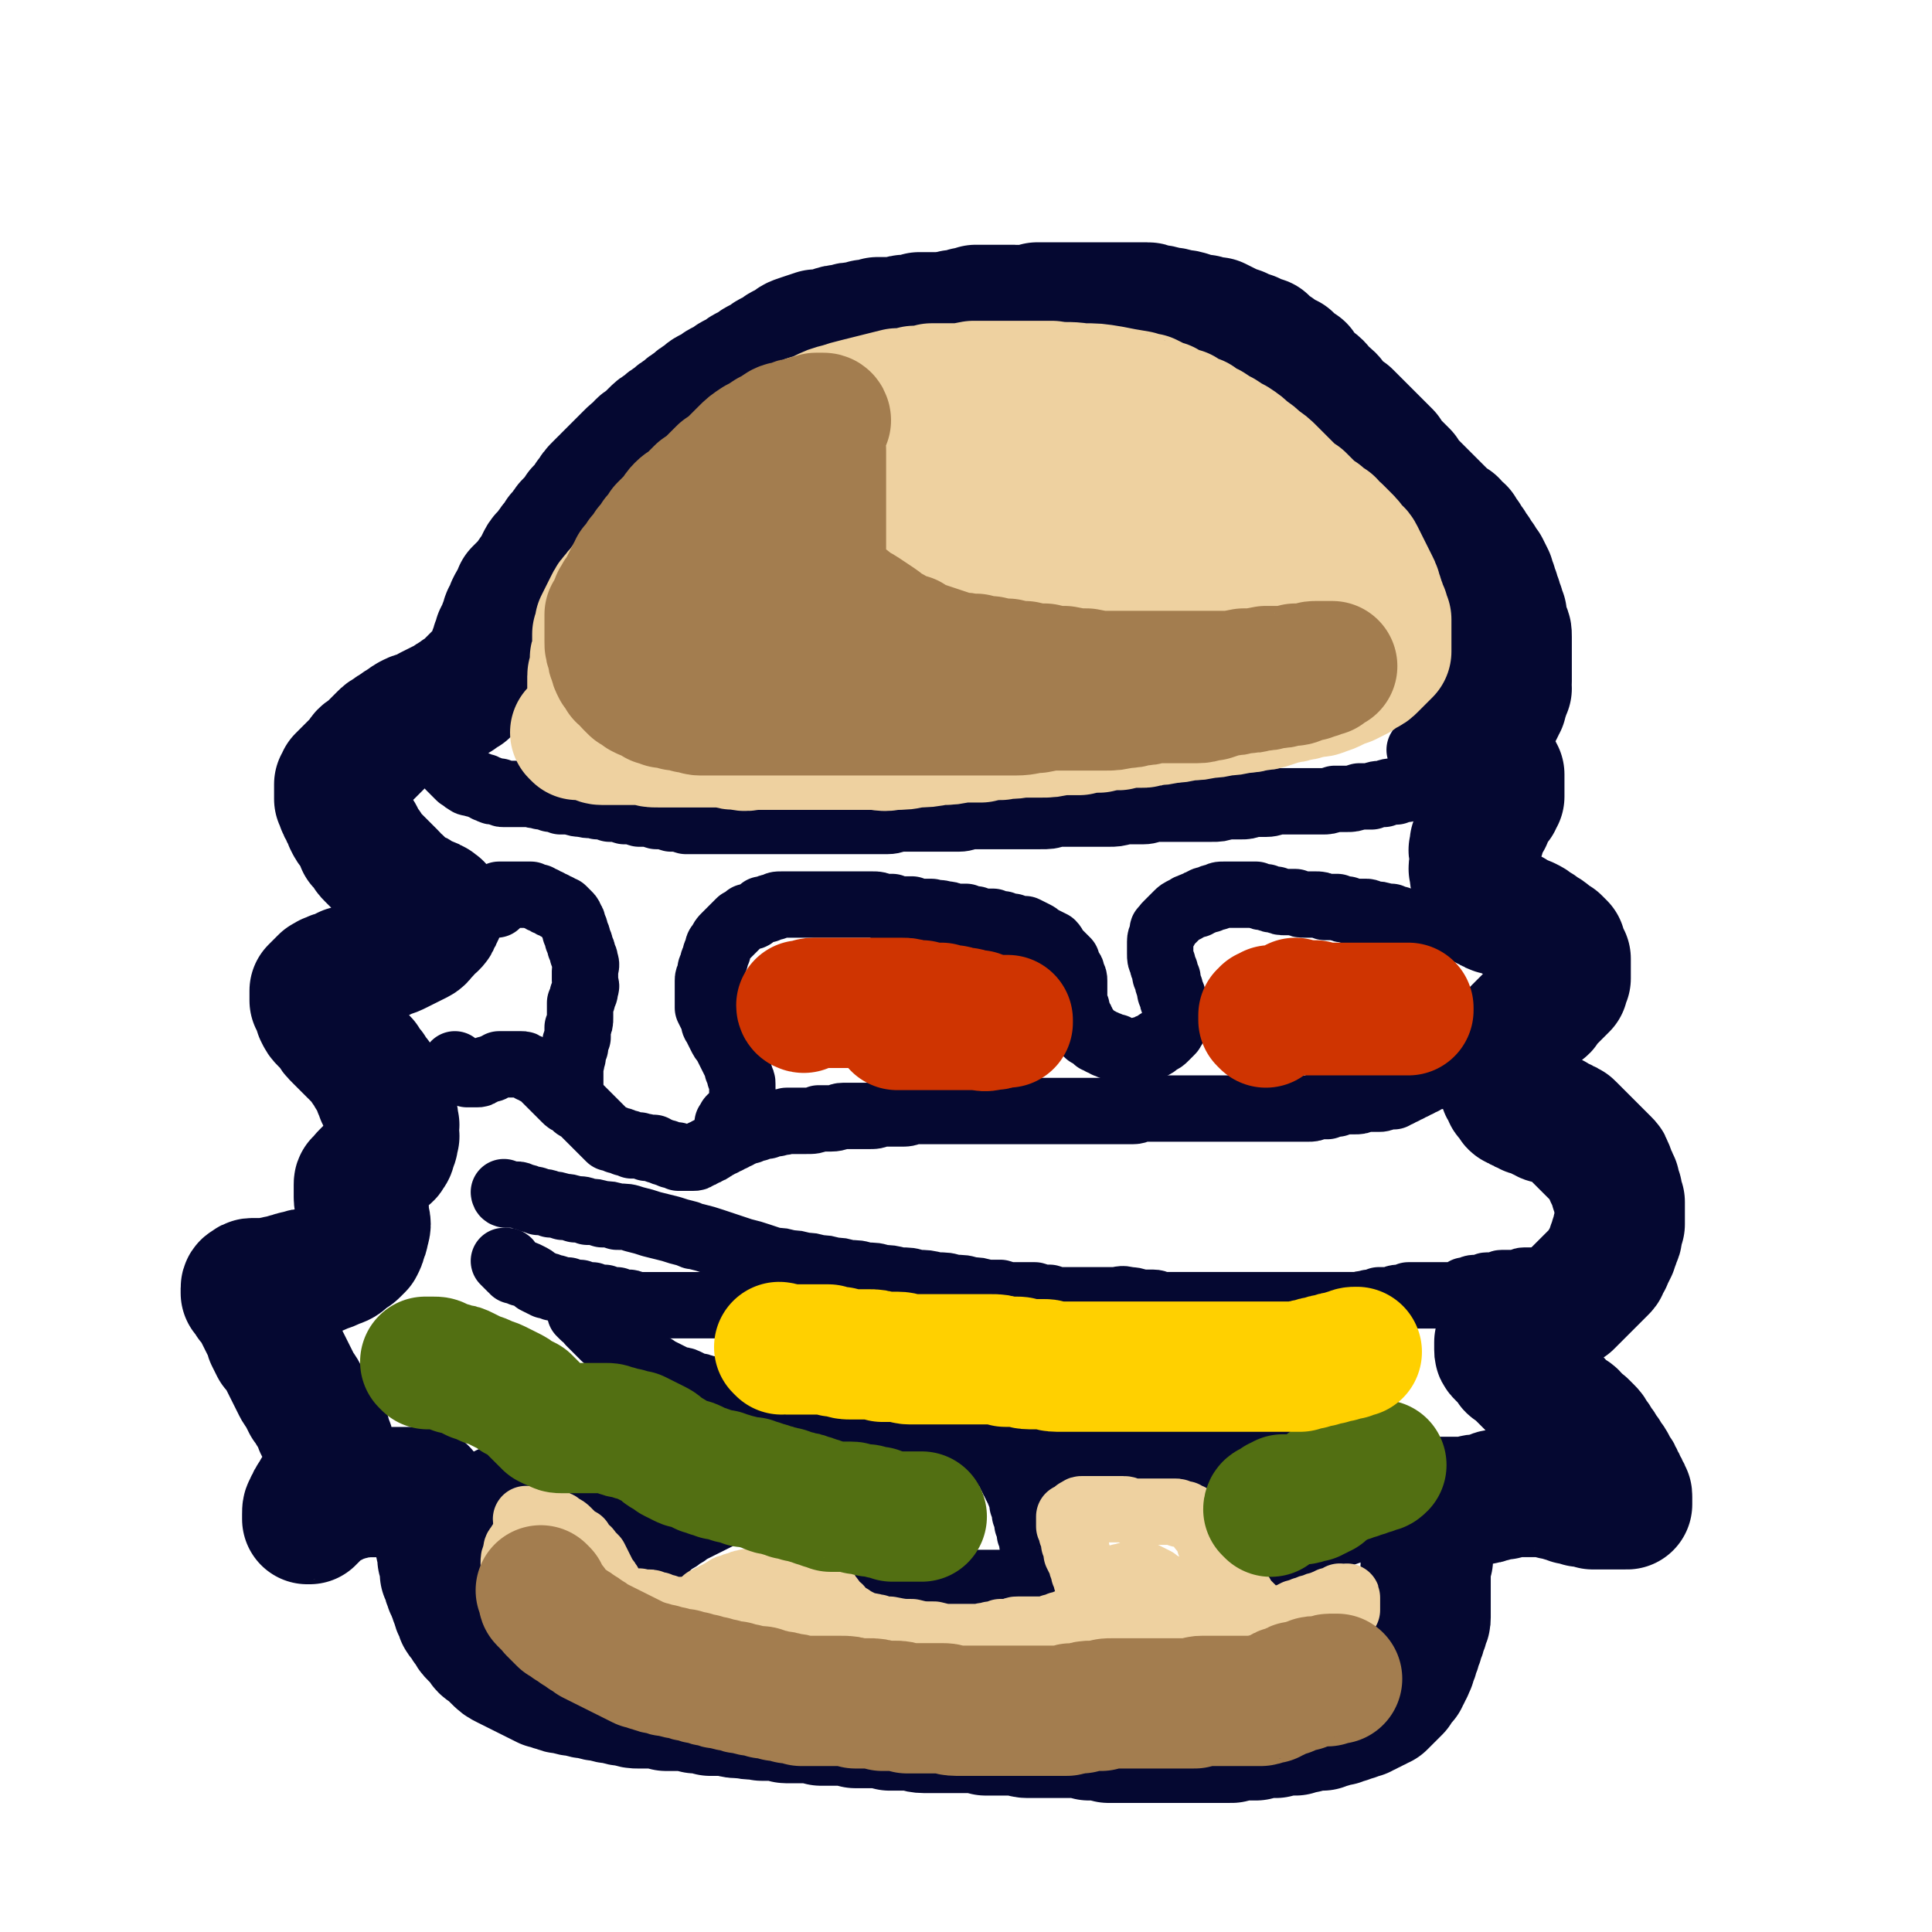<svg viewBox='0 0 786 786' version='1.1' xmlns='http://www.w3.org/2000/svg' xmlns:xlink='http://www.w3.org/1999/xlink'><g fill='none' stroke='rgb(5,8,49)' stroke-width='53' stroke-linecap='round' stroke-linejoin='round'><path d='M179,625c0,0 0,-1 -1,-1 0,0 1,1 1,2 0,0 0,0 0,1 0,0 0,0 0,1 0,1 1,1 1,3 0,1 0,1 0,3 1,1 1,1 1,3 0,1 0,1 0,3 1,1 1,1 1,2 0,1 0,1 1,3 0,1 0,1 1,2 0,1 0,1 1,3 0,1 0,1 1,2 0,2 0,2 1,3 1,2 0,2 1,3 1,1 1,1 1,1 1,2 1,2 2,3 1,2 1,2 2,3 2,2 2,2 3,3 1,2 1,2 3,3 2,2 2,2 3,3 2,2 2,2 4,3 2,1 2,1 4,2 2,1 2,1 4,2 2,1 2,1 4,2 2,1 2,1 4,2 2,0 2,1 4,1 2,1 2,1 4,1 3,1 3,1 5,1 3,1 3,1 5,1 3,1 3,1 5,1 3,1 3,1 5,1 3,1 3,1 5,1 3,1 3,1 5,1 3,0 3,0 5,0 3,0 3,0 6,1 3,0 3,0 6,0 3,0 3,0 6,1 3,0 3,0 6,1 3,0 3,0 7,0 3,1 3,1 7,1 3,1 3,0 7,1 3,0 3,0 7,0 2,0 2,1 3,1 4,0 4,0 7,0 4,0 4,0 7,1 4,0 4,0 7,0 4,0 4,0 7,1 4,0 4,0 7,0 4,0 4,0 7,1 4,0 4,0 7,0 4,0 4,1 7,1 3,0 3,0 6,0 4,0 4,0 7,0 3,0 3,0 6,0 3,0 3,0 6,1 3,0 3,0 6,0 3,0 3,0 6,0 3,0 3,1 5,1 3,0 3,0 5,0 3,0 3,0 6,0 2,0 2,0 5,0 2,0 2,0 5,0 2,0 2,0 4,1 2,0 2,0 4,0 2,0 2,0 4,1 2,0 2,0 5,0 2,0 2,0 4,0 3,0 3,0 5,0 3,0 3,0 5,0 3,0 3,0 5,0 2,0 2,0 5,0 1,0 1,0 2,0 2,0 2,0 4,0 3,0 3,0 5,0 3,0 3,0 5,0 3,0 3,0 5,0 3,-1 3,-1 5,-1 2,0 2,0 5,0 2,-1 2,-1 4,-1 2,0 2,0 4,0 2,-1 2,-1 4,-1 2,0 2,0 4,0 2,-1 2,-1 4,-1 2,-1 2,-1 4,-1 1,0 1,0 3,0 2,-1 2,-1 3,-1 2,-1 2,-1 4,-1 1,-1 1,-1 3,-1 1,-1 1,-1 3,-1 1,-1 1,-1 3,-1 1,-1 1,-1 2,-1 1,-1 1,-1 2,-1 1,-1 1,-1 2,-1 1,-1 1,-1 2,-1 1,-1 1,-1 2,-2 1,-1 1,-1 2,-2 1,-1 1,-1 2,-2 0,-1 0,-1 1,-2 1,-1 1,-1 2,-2 0,-1 0,-1 1,-2 0,-1 0,-1 1,-2 0,0 0,0 0,-1 1,-1 1,-1 1,-2 1,-2 1,-2 1,-3 1,-2 1,-2 1,-3 1,-2 1,-2 1,-3 1,-2 1,-2 1,-3 1,-2 1,-2 1,-3 1,-2 1,-2 1,-3 0,-2 0,-2 0,-3 0,-2 0,-2 0,-3 0,-2 0,-2 0,-3 0,-2 0,-2 0,-3 0,-2 0,-2 0,-3 0,-2 0,-2 0,-3 0,-2 0,-2 0,-3 0,-2 1,-2 1,-3 0,-2 0,-2 0,-3 0,-2 0,-2 0,-3 0,-1 0,-1 0,-2 0,-1 0,-1 0,-2 0,-1 0,-1 0,-2 0,-1 0,-1 0,-2 0,-1 0,-1 0,-2 0,0 0,0 0,-1 0,0 0,0 0,-1 0,-1 0,-1 0,-1 0,-1 0,-1 0,-1 0,-1 0,-1 0,-1 0,0 0,0 0,0 0,-1 0,-1 0,-1 0,0 0,0 0,0 0,0 0,0 0,0 1,0 1,0 1,0 1,0 1,0 1,0 1,0 1,0 1,0 1,0 1,-1 2,-1 1,0 1,0 2,0 1,0 1,0 2,0 1,0 1,0 2,0 1,0 1,0 2,0 1,0 1,0 2,0 1,0 1,0 2,0 1,0 1,-1 3,-1 0,0 0,0 1,0 2,0 2,0 4,-1 0,0 0,0 1,0 1,-1 1,-1 3,-1 1,0 1,0 2,0 1,-1 1,-1 2,-1 1,0 1,0 3,0 1,0 1,0 2,0 1,0 1,0 3,0 1,0 1,0 3,0 1,0 1,0 2,0 1,0 1,0 2,0 1,0 1,0 3,1 1,0 1,0 2,0 1,0 1,0 2,1 1,0 1,0 3,1 1,0 1,0 2,0 1,0 1,0 2,1 1,0 1,0 2,0 1,0 1,0 2,0 0,0 0,0 1,1 1,0 1,0 2,0 0,0 0,0 1,0 0,0 0,0 1,0 1,0 1,0 2,0 0,0 0,0 1,0 1,0 1,0 2,0 0,0 0,0 1,0 1,0 1,0 2,0 0,0 0,0 0,0 1,0 1,0 2,0 0,0 0,0 0,-1 0,0 0,0 0,-1 0,0 0,0 0,-1 0,-1 0,-1 -1,-2 0,-1 0,-1 -1,-2 0,-1 0,-1 -1,-2 0,-1 0,-1 -1,-2 0,-1 0,-1 -1,-2 -1,-1 -1,-1 -1,-2 -1,-2 -1,-2 -2,-3 -1,-2 -1,-2 -2,-3 -1,-2 -1,-2 -2,-3 -1,-2 -1,-2 -2,-3 -1,-2 -1,-2 -2,-3 -1,-1 -1,-1 -2,-2 -2,-1 -2,-1 -3,-2 -1,-2 -1,-2 -3,-3 -1,-1 -1,-1 -3,-2 -1,-2 -1,-2 -3,-3 -1,-1 -1,-1 -3,-2 -1,-1 -1,-1 -3,-2 -1,-1 -1,-1 -2,-2 -1,-1 -1,-1 -2,-2 -1,-1 -1,-1 -2,-2 -1,-1 -1,-1 -2,-2 -1,-1 -1,-1 -2,-2 -1,0 -1,0 -1,-1 -1,-1 -1,-1 -2,-2 -1,-1 -1,-1 -1,-1 -1,-1 -1,-1 -1,-1 -1,-1 -1,-1 -1,-2 0,0 0,0 0,-1 0,0 0,0 0,-1 0,0 0,0 0,-1 0,0 1,0 1,-1 1,0 1,0 1,-1 1,0 1,0 1,-1 1,0 1,0 2,-1 1,0 1,-1 2,-1 1,-1 1,-1 3,-2 1,-1 1,-1 3,-1 1,-1 1,-1 3,-2 1,-1 1,-1 3,-1 1,-1 1,-1 3,-1 1,-1 1,-1 3,-2 1,-1 1,-1 3,-2 1,-1 1,-1 2,-2 1,-1 1,-1 2,-2 1,-1 1,-1 2,-2 1,-1 1,-1 2,-2 1,-1 1,-1 2,-2 1,-1 1,-1 2,-2 1,-1 1,-1 2,-2 1,-1 0,-1 1,-2 0,-1 1,-1 1,-2 1,-2 1,-2 2,-4 0,0 0,-1 0,-1 1,-2 1,-1 1,-3 1,-1 1,-1 1,-3 0,-1 0,-1 1,-3 0,-1 0,-1 0,-2 0,-1 0,-1 0,-2 0,-1 0,-1 0,-2 0,-1 0,-2 0,-3 -1,-2 -1,-2 -1,-4 -1,-1 -1,-2 -1,-3 0,-1 0,-1 -1,-2 0,-1 0,-1 -1,-2 0,-1 0,-2 -1,-3 0,-1 0,-1 -1,-2 -1,-1 -1,-1 -2,-2 -1,-1 -1,-1 -2,-2 -1,-1 -1,-1 -2,-2 -1,-1 -1,-1 -2,-2 -1,-1 -1,-1 -2,-2 -1,-1 -1,-1 -2,-2 -1,-1 -1,-1 -2,-2 -1,-1 -1,-1 -2,-1 -1,-1 -1,-1 -2,-1 -1,-1 -1,-1 -2,-1 -1,-1 -1,0 -1,-1 -1,0 -1,0 -2,0 -1,0 -1,0 -1,-1 -2,0 -2,0 -3,-1 -1,0 -1,0 -2,-1 -2,0 -2,0 -3,-1 -1,0 -1,0 -2,-1 -1,0 -1,0 -2,-1 -1,0 -1,0 -1,-1 -1,-1 -1,-1 -2,-2 -1,-1 0,-1 -1,-2 0,-1 -1,-1 -1,-2 0,-1 0,-1 0,-2 0,-1 0,-1 0,-2 0,-1 0,-1 0,-2 0,-1 0,-1 0,-2 0,-1 0,-1 0,-2 0,-1 0,-1 0,-2 0,-1 1,-1 1,-3 1,-1 1,-1 1,-2 1,-1 0,-2 1,-3 1,-1 1,-1 2,-2 1,-1 1,-1 2,-2 1,-1 1,-1 2,-2 1,-1 1,-1 2,-2 1,-1 1,-1 2,-2 1,-1 1,-1 2,-2 1,0 1,0 1,-1 1,-1 1,-1 2,-2 1,-1 1,-1 2,-2 1,-1 1,-1 2,-2 1,-1 1,-1 2,-2 0,-1 0,-1 1,-3 0,-1 0,-1 0,-3 0,-1 0,-1 0,-3 0,-1 0,-1 0,-2 -1,-1 -1,-1 -1,-2 -1,-1 -1,-2 -1,-3 -1,-1 -1,-1 -2,-2 -2,-1 -2,-1 -3,-2 -1,-1 -1,-1 -3,-2 -1,-1 -1,-1 -3,-2 -1,-1 -1,-1 -3,-2 -2,-1 -2,0 -3,-1 -2,-1 -2,-1 -3,-2 -3,-1 -3,-1 -6,-2 -1,0 -1,0 -2,-1 -1,0 -1,0 -2,-1 -1,0 -1,0 -1,-1 -1,0 -1,0 -2,-1 -1,-1 -1,-1 -1,-2 0,-1 0,-1 0,-2 0,-1 0,-1 0,-2 -1,-1 0,-1 0,-2 -1,-1 -1,-1 -1,-3 0,0 0,0 0,-1 -1,-1 0,-1 0,-3 0,-1 0,-1 0,-2 0,-1 0,-1 0,-2 0,-1 -1,-1 0,-2 0,-1 0,-1 0,-2 0,0 0,0 1,-1 0,-1 0,-1 1,-2 0,0 0,0 0,-1 0,-1 0,-1 1,-2 0,0 0,0 0,-1 0,-1 0,-1 1,-2 0,0 0,0 1,-1 0,-1 0,-1 0,-1 0,-1 0,-1 1,-2 0,0 0,0 0,-1 1,0 1,0 1,-1 0,0 0,0 1,-1 0,0 0,0 1,-1 0,0 0,0 0,-1 0,0 0,0 1,-1 0,-1 0,-1 0,-1 0,-1 0,-1 0,-1 0,-1 0,-1 0,-1 0,-1 0,-1 0,-1 0,-1 0,-1 0,-1 0,0 0,0 0,-1 0,0 0,0 0,-1 0,-1 0,-1 0,-2 0,0 0,0 -1,-1 0,0 0,0 0,-1 -1,0 0,-1 -1,-1 0,-1 0,-1 -1,-1 0,-1 0,-1 -1,-2 0,0 0,0 -1,-1 0,-1 0,-1 -1,-2 0,0 0,0 -1,-1 0,-1 -1,-1 -1,-1 0,-1 0,-1 0,-1 0,-1 0,-1 0,-1 0,-1 0,-1 0,-1 0,-1 0,-1 0,-1 0,-1 0,-1 0,-1 0,-1 1,-1 1,-1 1,-1 1,-1 1,-1 0,-1 0,-1 1,-1 0,-1 0,-1 0,-1 1,-1 1,-1 1,-1 1,-1 1,-1 1,-2 1,0 1,0 1,-1 1,-1 1,-1 2,-3 0,-1 0,-1 1,-2 0,-1 0,-1 0,-2 1,-1 1,-1 1,-2 1,-1 0,-1 1,-2 0,-2 -1,-2 0,-3 0,-2 0,-2 0,-3 0,-2 0,-2 0,-3 0,-2 0,-2 0,-3 0,-2 0,-2 0,-3 0,-2 0,-2 0,-3 0,-2 0,-2 0,-3 0,-2 0,-2 -1,-3 0,-2 -1,-2 -1,-3 0,-2 0,-2 0,-3 -1,-2 -1,-2 -1,-3 -1,-1 -1,-1 -1,-3 -1,-1 -1,-1 -1,-3 -1,-1 -1,-1 -1,-3 -1,-1 -1,-1 -1,-3 -1,-2 -1,-2 -2,-4 -1,-1 -1,-1 -2,-3 -1,-1 -1,-1 -2,-3 -1,-1 -1,-1 -2,-3 -1,-1 -1,-1 -2,-3 -1,-1 -1,-1 -2,-3 -2,-1 -2,-1 -3,-3 -2,-1 -2,-1 -3,-2 -2,-2 -2,-2 -3,-3 -1,-1 -1,-1 -2,-2 -1,-1 -1,-1 -3,-3 -1,-1 -1,-1 -3,-3 -1,-1 -1,-1 -3,-3 -2,-2 -2,-2 -3,-4 -2,-2 -2,-2 -4,-4 -2,-2 -2,-2 -3,-4 -2,-2 -2,-2 -4,-4 -2,-2 -2,-2 -4,-4 -2,-2 -2,-2 -4,-4 -2,-2 -2,-2 -4,-4 -3,-2 -3,-2 -5,-4 -2,-3 -2,-3 -5,-5 -2,-3 -2,-3 -5,-5 -2,-2 -2,-2 -4,-5 -3,-2 -3,-2 -5,-4 -3,-1 -3,-1 -5,-3 -3,-2 -3,-2 -5,-4 -3,-1 -3,-1 -5,-2 -3,-1 -3,-1 -5,-2 -3,-1 -3,-1 -5,-2 -2,-1 -2,-1 -4,-2 -3,0 -3,0 -5,-1 -3,0 -3,0 -5,-1 -3,-1 -3,-1 -5,-1 -3,-1 -3,-1 -5,-1 -3,-1 -3,-1 -5,-1 -2,0 -2,-1 -3,-1 -2,0 -2,0 -4,0 -3,0 -3,0 -5,0 -2,0 -2,0 -5,0 -5,0 -5,0 -9,0 -3,0 -3,0 -5,0 -3,0 -3,0 -5,0 -2,0 -2,0 -4,0 -2,0 -2,0 -4,0 -2,0 -2,0 -4,0 -2,1 -2,1 -4,1 -2,1 -3,0 -5,0 -2,0 -2,0 -4,0 -2,0 -2,0 -4,0 -2,0 -2,0 -4,0 -2,0 -2,0 -4,0 -2,1 -2,1 -4,1 -2,1 -2,1 -4,1 -3,0 -2,1 -5,1 -2,0 -2,0 -5,0 -2,0 -2,0 -5,0 -2,1 -3,1 -5,1 -3,0 -3,1 -6,1 -3,0 -3,0 -6,0 -2,1 -2,1 -5,1 -2,1 -2,1 -3,1 -3,0 -3,0 -6,1 -2,0 -2,0 -5,1 -3,1 -3,1 -6,1 -3,1 -3,1 -6,2 -3,1 -3,1 -5,3 -3,1 -3,1 -5,3 -3,1 -3,1 -5,3 -3,1 -3,1 -5,3 -3,1 -3,1 -5,3 -3,1 -3,1 -5,3 -3,1 -3,1 -5,3 -3,1 -3,1 -5,3 -2,1 -2,1 -4,3 -2,1 -2,1 -4,3 -2,1 -2,1 -4,3 -2,1 -2,1 -4,3 -2,1 -2,1 -4,3 -1,1 -1,1 -3,3 -2,1 -2,1 -3,3 -2,1 -2,1 -4,3 -1,1 -1,1 -3,3 -1,1 -1,1 -3,3 -1,1 -1,1 -3,3 0,1 0,1 -1,1 -1,1 -1,1 -1,1 -1,1 -1,1 -1,1 -2,2 -2,2 -3,4 -1,1 -1,1 -1,1 -1,2 -1,2 -2,3 -1,1 -1,1 -2,2 -1,2 -1,2 -2,3 -1,1 -1,1 -2,2 -1,1 -1,1 -2,3 -1,1 -1,1 -2,2 -1,2 -1,2 -2,3 -1,1 -1,1 -2,3 -1,1 -1,1 -2,2 -1,1 -1,1 -2,3 0,1 0,1 -1,3 -1,1 -1,1 -2,2 -2,3 -2,3 -4,5 -1,1 -1,1 -2,2 0,2 0,2 -1,3 -1,1 -1,1 -2,3 0,1 0,1 -1,3 -1,1 -1,1 -1,3 -1,1 -1,1 -1,3 -1,1 -1,1 -2,3 0,1 0,1 -1,3 0,1 0,1 -1,3 0,1 0,1 -1,3 0,0 0,0 0,1 0,0 0,0 -1,1 0,1 0,1 -1,2 0,0 0,0 -1,1 -1,1 -1,1 -2,2 -1,1 -1,1 -2,2 -1,1 -1,1 -2,2 -1,1 -1,1 -2,2 -2,1 -2,1 -3,2 -2,1 -2,1 -3,2 -2,1 -2,1 -4,2 -2,1 -2,1 -4,2 -1,1 -1,1 -3,2 -2,1 -2,0 -4,1 -2,1 -2,1 -3,2 -2,1 -2,1 -3,2 -2,1 -2,1 -3,2 -2,1 -2,1 -3,2 -2,2 -2,2 -3,3 -2,2 -2,2 -3,3 -2,1 -2,1 -3,3 -1,1 -1,1 -2,2 -1,1 -1,1 -2,2 -1,1 -1,1 -2,2 -1,1 -1,1 -2,2 0,1 0,1 -1,2 0,1 0,1 0,2 0,1 0,1 0,2 0,1 0,1 0,1 0,1 0,1 0,1 1,1 1,1 1,2 0,1 0,1 1,2 0,1 0,1 1,2 1,2 1,2 1,3 1,2 1,2 2,3 1,2 1,2 2,3 1,2 1,2 1,3 1,1 1,1 2,2 1,2 1,2 2,3 1,1 1,1 2,2 1,1 1,1 2,2 1,1 1,1 2,2 1,1 1,1 2,2 1,1 1,1 1,2 1,1 1,1 2,1 1,1 0,1 1,2 0,0 0,0 1,1 1,0 1,0 2,1 1,0 1,0 2,1 1,0 1,0 2,1 2,1 2,1 4,2 1,0 1,0 2,1 1,0 1,0 1,1 1,0 1,0 1,0 0,1 0,1 0,1 1,1 1,1 0,2 0,1 0,1 -1,2 0,1 0,1 -1,2 -2,1 -2,1 -3,3 -2,1 -1,2 -3,3 -2,1 -2,1 -4,2 -2,1 -2,1 -4,2 -2,1 -2,1 -5,2 -2,1 -2,1 -4,2 -2,1 -2,1 -4,2 -2,1 -2,1 -4,2 -2,1 -2,1 -4,1 -2,1 -2,1 -4,2 -1,0 -1,0 -3,1 -1,0 -1,1 -2,1 -1,1 -1,1 -2,2 -1,1 -1,1 -2,2 0,1 0,1 0,2 0,1 0,1 0,2 1,1 1,1 1,2 1,2 1,2 1,3 1,2 1,2 2,3 2,2 2,2 3,3 1,2 1,2 3,4 1,1 1,1 3,3 1,1 1,1 3,3 1,1 1,0 1,1 2,2 2,2 3,3 1,2 1,2 2,3 1,1 1,1 1,2 1,1 1,1 2,2 0,1 1,1 1,2 0,1 0,1 0,2 1,1 1,1 1,2 0,1 0,1 1,2 0,1 0,1 1,2 0,1 0,1 1,2 0,1 0,1 1,2 0,1 1,1 1,2 0,1 0,1 0,2 1,1 0,1 0,2 0,1 0,1 0,2 0,1 1,1 0,2 0,2 0,2 -1,3 0,2 0,2 -1,3 0,1 -1,1 -2,2 -1,1 -1,1 -2,2 -1,1 -1,1 -2,2 -1,1 -1,1 -2,2 0,0 0,0 -1,1 -1,1 -1,1 -2,3 -1,0 -1,0 -1,1 0,1 0,1 0,2 0,2 0,2 0,3 0,1 0,1 1,2 0,2 0,2 1,3 0,1 0,1 0,3 1,3 1,3 0,6 0,1 0,1 -1,3 0,1 0,1 -1,3 -1,1 -1,1 -2,2 -1,1 -2,1 -3,2 -2,2 -2,2 -5,3 -2,1 -2,1 -5,2 -2,1 -2,1 -5,2 -2,0 -2,0 -5,1 -2,0 -2,1 -4,1 -2,1 -2,1 -4,1 -2,1 -2,0 -4,1 -1,0 -1,0 -3,0 -1,0 -1,0 -3,0 -1,0 -1,0 -2,1 0,0 -1,0 -1,1 0,0 0,0 0,1 0,0 0,0 0,1 1,0 1,0 1,1 1,0 1,1 1,1 0,1 0,1 1,2 0,0 0,0 1,1 1,2 1,2 2,4 1,2 1,2 2,4 2,2 1,2 2,5 1,2 1,2 2,4 2,2 2,2 3,4 1,2 1,2 2,4 1,2 1,2 2,4 1,2 1,2 2,4 1,2 1,1 2,3 1,2 1,2 2,4 1,1 1,1 2,3 1,1 1,1 2,3 1,1 1,1 1,3 1,1 1,1 2,3 1,1 0,1 1,3 0,1 1,1 1,3 0,1 0,1 0,3 0,1 0,1 0,2 0,1 0,1 0,2 0,1 0,1 0,2 0,1 -1,1 -1,2 -1,1 -1,1 -1,2 -1,1 -1,1 -1,2 -1,1 -1,1 -1,2 0,0 0,0 -1,1 0,1 0,1 -1,2 -1,1 -1,1 -1,2 -1,1 -1,1 -1,2 -1,1 -1,1 -1,3 0,0 0,0 0,1 0,0 0,1 0,1 0,0 1,0 1,0 1,-1 0,-1 1,-1 0,-1 0,-1 1,-1 1,-1 1,-1 2,-2 1,-1 1,-1 2,-2 2,-1 2,-1 3,-1 2,-1 2,-1 3,-2 2,0 2,0 4,-1 2,0 2,0 4,-1 2,0 2,0 4,0 2,0 2,0 4,0 2,0 2,0 4,0 2,0 2,0 4,0 2,0 2,0 4,0 2,0 2,0 4,0 1,0 1,0 2,0 '/></g>
<g fill='none' stroke='rgb(5,8,49)' stroke-width='27' stroke-linecap='round' stroke-linejoin='round'><path d='M186,614c0,0 0,-1 -1,-1 0,0 1,1 0,1 0,0 0,0 0,0 -1,0 -1,0 -1,0 -1,0 -1,0 -1,-1 -1,0 -1,0 -1,-1 -1,0 -1,0 -1,0 0,-1 0,-1 -1,-1 0,-1 0,-1 0,-1 1,0 1,0 1,0 1,-1 1,-1 1,-1 1,-1 1,-1 2,-1 1,-1 1,-1 3,-1 1,-1 1,-1 3,-1 1,-1 1,-1 3,-1 2,-1 2,-1 3,-1 2,-1 2,-1 4,-2 2,0 2,0 4,-1 1,0 1,0 2,0 3,-1 3,-1 6,-1 1,0 1,0 2,0 2,0 2,0 3,0 2,0 2,0 3,0 2,0 2,0 3,0 1,0 1,0 2,0 1,0 1,0 2,0 1,0 1,0 2,0 1,0 1,0 2,0 1,0 1,0 2,0 1,0 1,0 2,0 1,0 1,0 1,0 1,0 1,0 2,0 1,0 1,0 2,0 1,0 1,1 1,1 1,1 1,1 1,1 1,1 1,1 2,1 1,1 1,1 2,1 1,1 1,1 1,1 1,1 1,1 1,1 1,1 1,1 2,1 0,1 0,1 1,1 0,1 0,1 1,1 0,1 0,1 1,1 1,1 1,1 1,2 1,1 1,1 2,2 1,1 1,1 2,3 0,0 0,0 1,1 1,2 1,2 1,3 1,2 1,2 2,3 1,1 1,1 1,3 1,1 1,1 1,2 1,0 1,0 1,1 1,1 1,1 1,2 1,0 1,0 1,0 1,0 1,0 1,0 1,0 1,0 1,-1 1,0 1,0 1,-1 1,0 1,0 1,-1 1,0 1,0 1,-1 1,-1 1,-1 2,-1 2,-1 2,-1 3,-2 2,-1 2,-1 3,-2 2,-1 2,-1 4,-2 2,-1 2,-1 4,-2 2,-1 2,-1 4,-2 4,-2 4,-2 8,-4 1,0 2,0 3,-1 2,0 2,-1 3,-1 2,0 2,0 3,0 2,0 2,0 3,0 1,0 1,0 2,0 2,0 2,0 3,1 2,0 2,0 4,1 2,0 2,0 4,1 2,0 2,1 4,2 2,1 2,0 4,2 1,1 1,1 3,3 1,1 2,1 3,3 2,1 2,1 3,3 2,2 2,2 3,4 1,2 1,2 2,4 1,1 1,1 2,3 1,1 1,1 2,3 0,1 0,1 1,2 0,1 0,1 1,2 1,1 1,1 1,1 1,1 1,1 1,2 1,0 1,0 1,0 1,0 1,0 1,0 1,0 1,0 1,0 1,0 1,0 1,0 1,0 1,0 1,0 1,0 1,0 2,0 1,0 1,0 2,-1 1,0 1,0 2,-1 1,0 1,0 2,0 1,-1 1,-1 2,-1 1,0 1,0 2,0 1,0 1,0 3,0 1,0 1,0 1,0 2,0 2,0 4,0 2,0 2,-1 4,-1 3,0 3,0 5,0 3,0 3,0 6,0 2,0 2,0 5,0 3,0 3,0 5,0 3,0 3,0 5,0 2,0 2,0 4,0 2,0 2,0 4,0 1,0 1,0 2,0 1,0 1,0 2,0 1,0 1,0 1,0 1,-1 0,-1 0,-1 0,-1 0,-1 0,-1 0,-1 0,-1 0,-1 0,-1 0,-1 0,-1 0,-1 0,-1 0,-2 -1,-2 0,-2 -1,-3 0,-1 0,-1 -1,-3 0,-2 0,-2 -1,-4 0,-2 0,-2 -1,-4 0,-2 0,-2 -1,-4 0,-2 0,-2 -1,-4 0,-2 0,-2 -1,-4 0,-2 0,-2 -1,-4 0,-1 0,-1 0,-1 -1,-1 -1,-1 -1,-2 -1,-1 -1,-1 -1,-2 -1,-1 -1,-1 -1,-2 -1,-1 -1,-1 -1,-2 0,0 0,-1 0,-1 0,-1 -1,-1 -1,-1 0,-1 0,-1 0,-1 0,-1 0,-1 0,-1 '/><path d='M503,605c0,0 -1,-1 -1,-1 0,0 0,1 0,1 1,1 1,1 1,2 1,1 1,1 1,3 1,1 1,1 1,3 1,2 1,2 2,4 1,2 1,2 2,4 1,2 1,2 2,4 1,1 1,1 2,3 1,2 1,2 2,4 1,1 1,1 2,2 0,1 0,1 1,2 0,1 0,1 1,1 0,1 0,1 0,2 0,0 1,0 1,0 1,0 1,0 1,0 1,0 1,-1 1,-1 1,0 1,0 2,-1 1,0 1,0 2,-1 1,-1 1,-1 2,-1 2,-1 2,-1 3,-2 2,-1 2,-1 3,-2 2,-1 2,-1 3,-2 2,-1 2,-1 4,-2 3,-2 3,-2 5,-3 3,-1 3,-1 5,-2 3,-2 3,-2 5,-3 1,0 1,0 3,-1 2,-1 2,-1 4,-2 2,-1 2,-1 4,-2 2,-1 2,0 4,-1 2,-1 2,-1 4,-2 1,0 1,0 2,0 '/><path d='M530,584c0,0 0,-1 -1,-1 0,0 0,1 0,1 0,0 0,0 -1,0 -1,0 -1,0 -1,0 -2,0 -2,0 -3,0 -1,0 -1,0 -3,0 -1,0 -1,0 -1,1 -3,0 -3,1 -5,1 -2,1 -2,1 -4,1 -2,1 -2,1 -4,1 -1,0 -1,1 -2,1 -2,0 -2,0 -4,0 -2,0 -2,0 -4,1 -2,0 -2,0 -4,1 -2,0 -2,0 -4,1 -2,0 -2,0 -4,1 -2,0 -2,0 -4,0 -2,0 -2,0 -4,1 -3,0 -3,0 -5,0 -2,0 -2,1 -4,1 -3,0 -3,0 -5,0 -2,0 -2,0 -5,0 -2,0 -2,0 -5,0 -2,0 -2,0 -5,0 -2,0 -2,0 -5,0 -2,0 -2,0 -5,0 -2,0 -2,-1 -5,-1 -2,0 -2,0 -5,0 -2,-1 -2,-1 -5,-1 -2,0 -2,0 -5,0 -2,0 -2,0 -5,0 -2,-1 -2,-1 -5,-1 -2,0 -2,0 -5,0 -2,-1 -2,-1 -5,-1 -2,0 -2,0 -5,0 -1,0 -1,-1 -2,-1 -3,0 -3,0 -5,0 -3,-1 -3,0 -6,-1 -3,0 -2,0 -5,-1 -3,0 -3,0 -6,-1 -3,0 -3,0 -6,-1 -3,0 -3,0 -6,-1 -2,0 -3,0 -5,-1 -3,-1 -3,-1 -6,-2 -3,-1 -3,-1 -6,-2 -3,-1 -3,-1 -6,-2 -3,-1 -3,0 -6,-1 -3,-1 -3,-1 -6,-2 -2,0 -2,-1 -5,-1 -2,-1 -2,-1 -5,-1 -2,-1 -2,-1 -4,-2 -2,0 -2,0 -5,-1 -2,0 -2,0 -4,-1 -2,0 -2,-1 -4,-1 -2,-1 -2,-1 -4,-2 -2,-1 -2,-1 -4,-1 -2,-1 -2,-1 -4,-1 -2,-1 -2,-1 -4,-2 -2,-1 -2,0 -4,-1 -2,-1 -2,-1 -4,-2 -2,-1 -2,-1 -4,-2 -1,-1 -1,-1 -2,-1 -2,-1 -2,-1 -4,-2 -1,-1 -1,-1 -3,-2 -1,-1 -1,-1 -3,-2 -1,-1 -1,-1 -3,-2 -2,-1 -2,-1 -3,-2 -1,-1 -1,-1 -3,-2 -2,-2 -2,-2 -4,-4 -1,-1 -1,-1 -2,-2 0,-1 0,-1 -1,-2 -1,0 -1,0 -2,-1 0,0 0,0 -1,-1 0,0 0,0 0,0 '/><path d='M208,515c0,0 -1,-1 -1,-1 0,0 0,0 0,0 0,0 0,0 0,0 0,0 0,-1 -1,-1 0,0 0,0 0,0 0,0 -1,0 -1,0 0,0 1,1 1,1 0,0 0,0 1,1 0,0 0,0 1,1 1,0 1,0 1,1 2,0 2,0 3,1 1,0 1,0 3,1 2,1 2,1 3,2 2,1 2,1 4,2 2,0 2,1 4,1 3,1 3,1 5,1 2,1 2,1 5,1 2,1 2,1 5,1 2,1 2,1 5,1 2,1 2,1 5,1 2,1 2,1 5,1 1,0 1,1 2,1 3,0 3,0 5,0 3,0 3,0 5,0 3,0 3,0 5,0 3,0 3,0 6,0 3,0 3,0 6,0 2,0 2,0 5,0 2,0 2,0 5,0 2,0 2,0 5,0 2,0 2,1 5,0 2,0 2,0 4,-1 3,0 3,0 5,0 2,0 2,0 4,0 3,0 3,0 5,0 2,0 2,0 4,-1 3,0 3,0 5,-1 2,0 2,0 4,0 2,-1 2,-1 4,-1 2,-1 2,-1 4,-1 2,-1 2,-1 3,-1 2,-1 2,0 4,-1 1,0 1,0 3,0 1,0 1,0 2,0 '/><path d='M206,486c0,0 -1,-1 -1,-1 0,0 0,1 1,1 0,0 0,0 1,0 0,0 0,0 1,0 1,0 1,0 2,0 1,0 1,0 3,1 1,0 1,0 3,1 2,0 2,0 3,1 3,0 3,0 5,1 2,0 2,0 5,1 2,0 2,0 5,1 3,0 3,0 5,1 3,0 3,0 6,1 3,0 3,0 6,1 4,0 4,0 7,1 4,1 4,1 7,2 4,1 4,1 8,2 3,1 3,1 7,2 2,1 2,1 3,1 4,1 4,1 7,2 3,1 3,1 6,2 3,1 3,1 6,2 4,1 4,1 7,2 3,1 3,1 6,2 3,0 3,0 6,1 3,0 3,0 6,1 3,0 3,0 6,1 3,0 3,0 6,1 3,0 3,0 6,1 4,0 4,0 7,1 4,0 4,0 7,1 3,0 3,0 7,1 4,0 4,0 7,1 4,0 4,0 8,1 4,0 4,0 7,1 4,0 4,0 7,1 3,0 3,0 6,1 3,0 3,0 6,0 3,1 3,1 7,1 3,0 3,0 7,0 3,1 3,1 6,1 3,1 3,1 6,1 3,0 3,0 6,0 3,0 3,0 6,0 2,0 2,0 3,0 3,0 3,0 5,0 3,0 3,-1 6,0 2,0 2,0 5,1 2,0 2,0 5,0 2,0 2,1 5,1 2,0 2,0 5,0 2,0 2,0 4,0 2,0 2,0 4,0 2,0 2,0 4,0 2,0 2,0 5,0 2,0 2,0 4,0 3,0 3,0 5,0 2,0 2,0 4,0 2,0 2,0 5,0 2,0 2,0 4,0 2,0 2,0 5,0 2,0 2,0 4,0 2,0 2,0 5,0 2,0 2,0 4,0 2,0 2,0 5,0 2,0 2,0 4,0 2,0 2,0 4,0 2,0 2,0 4,0 2,-1 2,0 4,-1 2,0 2,0 4,-1 2,0 2,0 4,0 2,0 2,-1 4,-1 0,0 0,0 1,0 2,0 2,0 3,-1 2,0 2,0 3,0 2,0 2,0 3,0 2,0 2,0 3,0 2,0 2,0 3,0 2,0 2,0 3,0 1,0 1,0 2,0 1,0 1,0 2,0 1,0 1,0 2,-1 1,0 1,0 2,-1 1,0 1,0 2,0 1,-1 1,-1 3,-1 1,0 1,0 2,0 1,0 1,-1 2,-1 1,0 1,0 2,0 1,0 1,0 2,0 1,0 1,-1 2,-1 1,0 1,0 2,0 1,0 1,0 2,0 1,0 1,0 2,0 2,0 2,-1 3,-1 2,0 2,0 3,0 2,0 2,0 3,0 2,-1 2,-1 3,-1 2,-1 2,-1 3,-1 2,-1 2,-1 3,-1 '/><path d='M584,438c0,0 0,-1 -1,-1 0,0 0,1 -1,1 0,0 0,0 0,0 -1,0 -1,0 -1,0 -1,0 -1,0 -1,0 0,0 0,1 0,1 -1,0 -1,0 -1,1 -1,0 -1,0 -1,0 -1,1 -1,1 -1,1 -1,0 -1,0 -2,1 -1,0 -1,0 -2,1 -1,0 -1,0 -2,1 -1,0 -1,0 -2,1 -1,0 -1,0 -2,1 -2,0 -2,0 -3,0 -2,1 -2,1 -3,1 -2,0 -2,0 -3,0 -2,0 -2,0 -3,0 -2,1 -2,1 -4,1 -2,0 -2,0 -4,0 -2,1 -2,0 -3,1 -2,0 -2,0 -4,1 -2,0 -2,0 -4,0 -2,1 -2,1 -4,1 -2,0 -2,0 -4,0 -3,0 -3,0 -5,0 -2,0 -2,0 -5,0 -2,0 -2,0 -5,0 -2,0 -2,0 -5,0 -1,0 -1,0 -2,0 -3,0 -3,0 -5,0 -4,0 -4,0 -8,0 -1,0 -1,0 -2,0 -3,0 -3,0 -5,0 -3,0 -3,0 -5,0 -3,0 -3,0 -5,0 -3,0 -3,0 -5,0 -3,0 -3,0 -5,0 -3,0 -3,1 -5,1 -3,0 -3,0 -6,0 -2,0 -2,0 -5,0 -3,0 -3,0 -6,0 -3,0 -3,0 -6,0 -3,0 -3,0 -6,0 -3,0 -3,0 -5,0 -3,0 -3,0 -5,0 -3,0 -3,0 -6,0 -3,0 -3,0 -6,0 -3,0 -3,0 -6,0 -3,0 -3,0 -5,0 -3,0 -3,0 -6,0 -3,0 -3,0 -6,0 -3,0 -3,0 -5,0 -3,0 -3,0 -6,0 -2,0 -2,0 -5,0 -2,1 -2,1 -5,1 -1,0 -1,0 -3,0 -2,0 -2,0 -5,0 -2,1 -2,1 -5,1 -2,0 -2,0 -5,0 -2,0 -2,0 -5,0 -2,0 -2,1 -5,1 -2,0 -2,0 -5,0 -2,1 -2,1 -5,1 -2,0 -2,0 -4,0 -2,0 -2,0 -4,0 -2,1 -2,0 -4,1 -2,0 -2,0 -4,1 -2,0 -2,0 -4,1 -1,0 -1,0 -3,1 -1,0 -1,0 -3,1 -1,0 -1,0 -2,1 -1,0 -1,0 -2,1 -1,0 -1,0 -2,1 -1,0 -1,0 -2,1 -1,0 -1,0 -2,1 -1,0 -1,1 -2,1 -1,1 -1,1 -2,1 -1,1 -1,1 -2,1 -1,1 -1,1 -2,1 -1,1 -1,1 -2,1 -1,0 -1,0 -2,0 0,0 0,0 -1,0 -1,0 -1,0 -3,0 0,0 0,-1 -1,-1 -1,0 -1,0 -2,0 -1,-1 -1,0 -2,-1 -1,0 -1,0 -3,-1 -1,0 -1,0 -2,-1 -1,0 -1,0 -3,0 -1,-1 -1,0 -3,-1 -1,0 -1,0 -3,0 -1,-1 -1,-1 -3,-1 -1,-1 -1,-1 -3,-1 -1,-1 -1,-1 -3,-1 -1,-1 -1,-1 -2,-2 -1,-1 -1,-1 -2,-2 -1,-1 -1,-1 -2,-2 -1,-1 -1,-1 -2,-2 -1,-1 -1,-1 -2,-2 -1,-1 -1,-1 -2,-2 -1,-1 -1,0 -2,-1 -1,-1 -1,-1 -2,-2 -1,0 -1,0 -2,-1 -1,-1 -1,-1 -2,-2 0,0 0,0 -1,-1 -1,-1 -1,-1 -2,-2 0,0 0,0 -1,-1 -1,-1 -1,-1 -2,-2 0,-1 0,-1 -1,-2 0,0 0,0 -1,0 -1,-1 -1,-1 -2,-1 -1,-1 -1,-1 -2,-1 -1,-1 -1,-1 -2,-1 -1,-1 -1,-1 -2,-1 -2,0 -2,0 -3,0 -1,0 -1,0 -3,0 -1,0 -1,0 -3,0 -1,1 -1,1 -2,1 -1,1 -1,1 -3,1 -1,1 -1,1 -2,1 -1,1 -1,1 -2,1 -1,0 -1,0 -2,0 -1,0 -1,0 -2,0 -1,-1 -1,-1 -2,-1 -1,-1 -1,-1 -2,-2 -1,0 -1,0 -1,-1 '/><path d='M202,368c0,0 0,-1 -1,-1 0,0 0,0 0,0 0,0 0,0 0,0 0,0 0,0 0,-1 0,0 0,0 0,-1 1,0 1,0 1,0 1,-1 1,-1 1,-1 1,0 1,0 2,0 1,0 1,0 2,0 2,0 2,0 3,0 2,0 2,0 3,0 2,0 2,0 3,0 2,1 2,1 3,1 1,1 1,1 2,1 1,1 1,1 2,1 1,1 1,1 2,1 1,1 1,1 2,1 1,1 2,1 2,1 1,1 1,1 2,2 1,1 1,1 1,2 1,1 1,1 1,2 1,2 1,2 1,3 1,2 1,2 1,3 1,2 1,2 1,3 1,2 1,2 1,3 1,2 1,2 1,3 1,2 0,2 0,4 0,1 0,1 0,1 0,2 0,2 0,3 0,2 1,2 0,3 0,2 0,2 -1,3 0,2 0,2 -1,3 0,2 0,2 0,3 0,2 0,2 0,3 0,2 0,2 -1,4 0,2 0,2 0,4 -1,2 -1,2 -1,4 -1,2 -1,2 -1,4 -1,2 0,2 -1,3 0,2 0,2 0,3 0,2 0,2 0,3 0,1 0,1 0,2 '/><path d='M297,458c0,0 -1,-1 -1,-1 0,0 1,0 1,0 0,-1 0,-1 0,-1 0,-1 0,-1 1,-1 0,-1 0,-1 1,-1 0,-1 0,-1 1,-1 0,-1 0,-1 1,-2 0,-1 1,-1 1,-2 0,-1 0,-1 0,-2 0,-1 0,-1 0,-3 0,-1 0,-1 0,-3 0,-1 0,-1 -1,-3 0,-1 0,-1 -1,-3 0,-1 0,-1 -1,-3 -1,-2 -1,-2 -2,-4 -1,-2 -1,-2 -2,-4 -1,-1 -1,-1 -2,-3 -1,-2 -1,-2 -2,-4 -1,-1 0,-1 -1,-3 -1,-2 -1,-2 -2,-4 0,-1 0,-1 0,-3 0,-2 0,-2 0,-4 0,-2 0,-2 0,-4 0,-1 0,-1 1,-3 0,-2 0,-2 1,-3 0,-2 0,-2 1,-3 0,-2 0,-2 1,-3 0,-2 0,-2 1,-3 1,-2 1,-2 2,-3 1,-1 1,-1 2,-2 1,-1 1,-1 2,-2 1,-1 1,-1 2,-2 2,-1 2,-1 3,-2 2,0 2,0 3,-1 2,-1 2,-1 3,-2 1,0 1,0 2,0 1,-1 1,-1 3,-1 1,-1 1,-1 3,-1 1,0 1,0 3,0 1,0 1,0 3,0 1,0 1,0 3,0 1,0 1,0 3,0 1,0 1,0 3,0 1,0 1,0 3,0 1,0 1,0 3,0 1,0 1,0 3,0 1,0 1,0 3,0 1,0 1,0 3,0 2,0 2,0 3,0 2,0 2,0 4,0 2,0 2,0 4,1 2,0 2,0 4,0 2,1 2,1 4,1 2,0 2,0 4,0 2,1 2,1 4,1 2,0 2,0 4,0 3,1 3,0 5,1 2,0 2,0 4,1 2,0 3,0 5,0 2,1 2,1 4,1 2,1 2,1 4,1 2,0 2,0 3,0 2,1 2,1 4,1 2,1 2,1 4,1 2,1 3,1 5,1 2,1 2,1 4,2 2,1 1,1 3,2 2,1 2,1 4,2 1,1 1,2 2,3 1,1 1,1 2,2 1,1 1,1 2,2 0,2 1,2 1,3 1,1 1,1 1,2 1,2 1,2 1,3 0,2 0,2 0,3 0,2 0,2 0,3 0,2 0,2 0,3 0,1 0,1 1,2 0,1 0,1 0,2 1,1 1,1 1,2 1,1 1,1 1,2 1,1 1,1 1,2 1,1 1,1 1,2 1,1 1,1 2,1 1,1 1,1 2,2 1,0 1,0 2,1 1,0 1,0 2,1 0,0 0,0 1,0 1,1 1,1 3,1 1,1 1,1 2,1 1,1 1,1 3,1 1,0 1,0 2,0 1,0 1,0 2,0 1,-1 1,-1 3,-1 1,-1 1,-1 2,-1 2,-1 2,-1 3,-2 2,-1 2,-1 3,-2 1,-1 1,-1 2,-2 1,-1 1,-1 1,-2 1,-2 1,-2 2,-3 0,-2 0,-2 0,-3 -1,-2 -1,-2 -1,-3 -1,-2 -1,-2 -1,-4 -1,-1 -1,-1 -1,-3 -1,-2 -1,-2 -1,-4 -1,-1 -1,-1 -1,-3 -1,-2 -1,-2 -1,-3 -1,-2 -1,-2 -1,-4 0,-2 0,-2 0,-5 0,-2 1,-2 1,-4 0,-1 0,-1 1,-1 0,-1 0,-1 1,-2 1,-1 1,-1 2,-2 1,-1 1,-1 2,-2 1,-1 1,-1 3,-2 1,0 1,-1 2,-1 2,-1 2,-1 3,-1 1,-1 1,-1 2,-1 1,-1 1,-1 3,-1 1,-1 1,-1 3,-1 1,-1 1,-1 3,-1 1,0 1,0 3,0 1,0 1,0 3,0 1,0 1,0 3,0 2,0 2,0 4,0 2,1 2,1 4,1 2,1 2,1 4,1 2,1 2,1 4,1 2,0 2,0 4,0 2,1 2,1 4,1 2,0 2,0 4,0 2,0 2,0 4,1 2,0 2,0 5,0 2,1 2,1 4,1 2,1 2,1 4,1 2,0 2,0 4,0 1,0 1,1 2,1 3,0 3,0 6,1 1,0 1,0 2,0 1,1 1,1 3,1 2,1 2,1 3,1 2,0 2,0 3,0 2,0 2,0 4,0 1,0 1,0 3,0 2,0 2,0 3,0 2,0 2,0 3,0 2,0 2,0 3,0 1,0 1,0 1,0 '/><path d='M586,319c-1,0 -1,-1 -1,-1 -1,0 -1,1 -1,1 0,0 0,0 -1,0 -1,0 -1,0 -1,0 -1,0 -1,0 -2,0 -1,0 -1,0 -2,0 -2,0 -2,0 -3,1 -2,0 -2,0 -3,1 -2,0 -2,0 -4,1 -3,0 -3,0 -5,1 -3,0 -3,0 -5,1 -3,0 -3,0 -5,0 -3,1 -3,1 -5,1 -3,0 -3,0 -5,0 -3,1 -3,1 -5,1 -3,0 -3,0 -6,0 -3,0 -3,0 -5,0 -3,0 -3,0 -6,0 -3,0 -3,1 -6,1 -3,0 -3,0 -5,0 -3,1 -3,1 -5,1 -3,0 -3,0 -6,0 -3,1 -3,1 -6,1 -3,0 -3,0 -6,0 -3,0 -3,0 -6,0 -2,0 -2,0 -3,0 -4,0 -4,0 -7,0 -3,0 -3,1 -6,1 -3,0 -3,0 -7,0 -4,1 -4,1 -7,1 -4,0 -4,0 -7,0 -4,0 -4,0 -7,0 -4,0 -4,0 -7,0 -3,1 -3,1 -7,1 -3,0 -3,0 -7,0 -3,0 -3,0 -7,0 -3,0 -3,0 -7,0 -3,0 -3,0 -6,0 -3,0 -3,1 -6,1 -3,0 -3,0 -6,0 -3,0 -3,0 -6,0 -3,0 -3,0 -6,0 -3,0 -3,0 -6,0 -2,0 -2,1 -5,1 -3,0 -3,0 -6,0 -3,0 -3,0 -6,0 -3,0 -3,0 -6,0 -3,0 -3,0 -6,0 -3,0 -3,0 -6,0 -3,0 -3,0 -6,0 -3,0 -3,0 -6,0 -1,0 -1,0 -3,0 -3,0 -3,0 -6,0 -3,0 -3,0 -6,0 -3,0 -3,0 -6,0 -3,0 -3,0 -6,0 -3,0 -3,0 -7,0 -3,0 -3,0 -6,0 -3,-1 -3,-1 -6,-1 -3,-1 -3,-1 -6,-1 -3,-1 -3,-1 -7,-1 -3,-1 -3,-1 -6,-1 -3,-1 -3,-1 -6,-1 -2,-1 -2,-1 -5,-1 -3,-1 -3,0 -6,-1 -2,0 -2,0 -5,-1 -2,0 -2,0 -4,0 -2,-1 -2,-1 -4,-1 -2,-1 -2,-1 -4,-1 -2,-1 -2,0 -4,-1 -2,0 -2,0 -4,0 -2,0 -2,0 -4,0 -1,0 -1,0 -3,0 -1,0 -1,0 -2,-1 -1,0 -1,0 -2,0 -1,0 -1,0 -2,-1 0,0 0,0 -1,0 -1,-1 -1,-1 -2,-1 -2,-1 -2,-1 -3,-1 -2,-1 -2,0 -3,-1 -2,-1 -1,-1 -3,-2 -1,-1 -1,-1 -2,-2 -1,-1 -1,-1 -2,-2 '/><path d='M579,311c0,0 0,-1 -1,-1 0,0 0,0 0,0 0,0 0,0 0,0 0,0 0,0 0,0 0,-1 0,-1 0,-1 0,-1 0,-1 0,-1 0,-1 0,-1 0,-1 0,-1 0,-1 0,-1 0,-1 -1,-1 0,-1 0,-1 0,-1 1,-1 0,-1 0,-1 1,-2 0,-1 0,-1 1,-2 1,-1 1,-1 2,-2 1,-1 1,-1 2,-3 1,-1 1,-1 2,-2 1,-1 1,-1 2,-3 1,-1 1,-1 2,-3 1,-1 1,-1 2,-3 0,-1 0,-1 1,-3 0,-2 0,-2 1,-4 0,-2 0,-2 1,-4 '/></g>
<g fill='none' stroke='rgb(238,209,160)' stroke-width='27' stroke-linecap='round' stroke-linejoin='round'><path d='M218,633c0,0 -1,0 -1,-1 0,0 1,0 1,0 1,-1 1,-1 1,-1 1,-1 1,-1 1,-1 1,-1 1,-1 2,-1 1,-1 1,-1 2,-1 2,-1 2,-1 4,-1 1,-1 1,-1 3,0 1,0 1,0 3,1 1,0 1,0 1,0 2,1 2,1 3,2 2,1 1,1 2,3 1,1 1,1 2,3 1,1 1,1 2,3 1,1 1,1 2,3 1,1 1,1 2,3 0,1 1,1 1,2 1,1 1,1 1,2 1,0 1,0 1,1 1,1 0,1 0,2 0,0 0,0 0,0 0,0 1,0 0,-1 0,0 0,0 -1,-1 0,-1 0,-1 -1,-2 0,-1 0,-1 -1,-3 0,-1 -1,-1 -2,-3 -1,-2 -1,-2 -2,-4 -1,-2 -1,-2 -2,-4 -2,-2 -2,-2 -3,-3 -2,-2 -2,-2 -3,-4 -2,-1 -2,-1 -3,-2 -2,-1 -2,-1 -3,-2 -2,-1 -2,-1 -4,-1 -1,-1 -1,0 -3,0 -1,0 -1,0 -2,0 -2,1 -2,0 -4,1 -2,1 -2,1 -3,3 -2,1 -2,1 -3,3 -1,1 -1,1 -1,3 -1,2 -1,2 -1,4 0,2 1,2 1,4 1,2 1,2 3,3 1,2 1,2 3,3 1,2 2,2 3,3 2,1 2,1 4,2 2,1 2,1 3,2 2,0 2,0 3,1 2,1 2,1 4,2 1,0 1,0 3,1 1,0 1,1 3,2 2,1 2,1 4,2 2,1 2,1 4,2 2,2 2,2 4,3 2,2 2,2 4,3 2,1 2,1 4,2 2,1 2,1 5,2 2,1 2,1 4,2 2,1 2,1 5,2 2,0 2,0 4,1 3,0 3,1 5,1 2,1 2,1 4,1 3,1 3,1 5,1 1,0 1,0 2,1 2,0 2,0 4,1 2,0 2,0 4,1 2,0 2,0 4,1 2,0 2,0 4,0 2,0 2,0 5,1 2,0 2,0 4,0 2,0 2,0 4,1 3,0 3,0 5,0 2,0 2,0 4,0 2,0 2,0 5,1 2,0 2,0 4,0 3,0 3,0 5,1 3,0 3,0 5,1 3,0 3,0 5,0 3,0 3,1 5,1 3,0 3,0 6,0 3,0 3,0 5,0 3,0 3,0 6,0 3,0 3,0 5,1 3,0 3,0 6,0 3,0 3,0 6,1 3,0 3,0 6,0 2,0 3,0 5,0 3,0 3,1 5,1 3,0 3,0 5,0 3,0 3,0 6,0 2,0 2,0 5,0 1,0 1,1 2,1 3,0 3,0 5,0 3,0 3,0 5,0 2,0 2,0 5,0 2,0 2,0 5,0 2,0 2,0 4,0 3,0 3,0 5,0 3,0 3,0 5,0 2,0 2,0 5,0 2,0 2,0 4,0 2,0 2,0 4,0 2,0 2,0 4,0 2,0 2,-1 4,-1 2,0 2,0 4,0 2,-1 2,-1 4,-1 2,-1 2,-1 4,-1 2,-1 2,-1 4,-1 2,-1 2,-1 4,-1 2,-1 2,-1 4,-1 2,-1 2,-1 4,-1 2,-1 2,-1 4,-1 2,-1 1,-1 3,-2 2,-1 2,-1 4,-2 1,-1 1,-1 3,-2 1,-1 1,-1 3,-2 1,-1 1,-2 3,-3 0,-1 0,-1 1,-1 2,-2 2,-2 3,-3 1,-2 1,-2 3,-3 1,-2 1,-2 2,-3 1,-2 1,-2 2,-3 1,-1 1,-1 2,-2 0,-1 0,-1 1,-2 1,-1 1,-1 2,-2 0,-1 0,-1 1,-2 0,-1 0,-1 0,-2 0,-1 0,-1 0,-1 0,-1 0,-1 0,-1 0,-1 0,-1 0,-1 0,-1 0,0 -1,0 0,0 0,0 -1,0 -1,0 -1,-1 -1,0 -1,0 -1,0 -2,1 -2,0 -2,0 -3,1 -1,0 -1,0 -3,1 -1,0 -1,0 -3,1 -1,0 -1,0 -3,1 -1,0 -1,0 -2,1 -2,0 -2,0 -3,1 -1,0 -1,0 -2,1 -1,0 -1,0 -2,1 -1,0 -1,0 -2,0 0,0 0,0 -1,0 -1,0 -1,0 -1,0 -1,0 -1,0 -2,0 -1,-1 -1,-1 -2,-1 -1,-1 -1,-1 -2,-1 -1,-1 -1,-1 -2,-2 -1,-1 -1,-1 -2,-2 -1,-1 -1,-1 -2,-2 -1,-1 -1,-1 -1,-2 -1,-1 -1,-1 -2,-2 -1,-2 -1,-2 -1,-3 -1,-1 -1,-1 -2,-3 -1,-1 -1,-1 -2,-3 -1,-1 -1,-1 -2,-3 -1,-1 -1,-1 -1,-3 -1,-1 -1,-1 -2,-3 -1,-1 -1,-1 -1,-3 -1,-1 -1,-1 -1,-2 -1,-1 -1,-1 -2,-2 -1,-1 0,-1 -1,-2 -1,-1 -1,-1 -2,-2 -1,0 -1,0 -2,-1 -1,0 -1,0 -2,-1 -1,0 -1,0 -2,0 -1,-1 -1,-1 -2,-1 -2,0 -2,0 -3,0 -2,0 -2,0 -4,0 -1,0 -1,0 -2,0 -2,0 -2,0 -4,0 -2,0 -2,0 -4,0 -2,0 -2,-1 -4,-1 -2,0 -2,0 -3,0 -2,0 -2,0 -3,0 -2,0 -2,0 -3,0 -2,0 -2,0 -3,0 -2,0 -2,0 -3,0 -1,0 -1,0 -2,0 -1,0 -1,1 -2,1 -1,1 -1,1 -1,1 -1,1 -1,1 -2,1 0,1 0,1 0,2 0,1 0,1 0,2 1,2 1,2 1,3 1,2 1,2 1,4 1,2 1,2 1,4 1,2 1,2 2,4 0,2 1,2 1,4 1,1 1,1 1,3 1,2 1,2 1,3 1,2 0,2 0,5 0,1 0,1 0,2 0,0 0,0 0,1 0,1 0,1 -1,2 0,0 -1,0 -1,1 -1,0 -1,1 -2,1 -1,1 -1,1 -2,1 -2,1 -2,1 -3,1 -2,1 -2,1 -3,1 -2,1 -2,1 -3,1 -2,1 -2,1 -4,1 -2,0 -2,0 -3,0 -2,0 -2,0 -4,0 -1,0 -1,0 -3,0 -1,0 -1,0 -3,1 -2,0 -2,0 -4,0 -2,1 -2,1 -4,1 -2,1 -2,0 -4,1 -2,0 -2,0 -4,0 -2,0 -2,0 -4,0 -2,0 -2,0 -4,0 -2,0 -2,0 -4,0 -2,0 -2,0 -5,0 -2,0 -2,0 -4,0 -2,0 -2,0 -4,0 -2,-1 -2,-1 -4,-1 -2,-1 -2,-1 -4,-1 -2,-1 -2,-1 -4,-1 -1,-1 -1,-1 -2,-1 -3,-1 -3,0 -6,-1 -1,-1 0,-1 -1,-1 -1,-1 -2,-1 -3,-2 -1,0 -1,-1 -2,-1 -1,-1 -1,-1 -2,-2 -1,0 0,-1 -1,-1 -1,-1 -1,-1 -2,-2 0,0 0,-1 -1,-1 0,-1 0,-1 -1,-1 0,-1 0,-1 -1,-2 0,-1 0,-1 -1,-1 0,-1 0,-1 -1,-1 0,-1 0,-1 -1,-1 -1,-1 -1,-1 -2,-1 -1,-1 -1,-1 -2,-1 -1,-1 -1,0 -2,0 -1,0 -1,0 -2,0 -2,0 -2,0 -3,0 -2,0 -2,0 -5,0 -1,0 -1,0 -2,0 -1,0 -1,0 -2,0 -1,0 -1,0 -2,0 -1,1 -1,1 -2,1 -1,1 -1,1 -2,1 0,1 0,1 -1,1 -1,1 -1,1 -1,1 0,0 0,1 -1,1 -1,0 -1,0 -2,1 0,0 0,0 -1,1 -1,0 -1,0 -2,1 -1,0 -1,0 -2,1 -2,0 -2,0 -3,1 -1,0 -1,0 -3,1 -1,0 -1,0 -3,1 -1,0 -1,0 -3,0 -1,0 -1,0 -3,0 -1,0 -1,0 -3,0 -1,0 -1,0 -2,0 -2,0 -2,0 -3,0 -2,0 -2,0 -3,-1 -1,0 -1,0 -3,-1 -1,0 -1,0 -2,0 -1,-1 -1,-1 -2,-1 -1,0 -1,0 -2,0 0,0 0,0 -1,0 -1,0 -1,-1 -1,0 0,0 0,0 1,1 0,0 0,0 1,1 2,1 2,1 4,2 4,1 4,2 8,3 6,3 6,3 11,5 3,1 3,1 6,2 7,2 7,2 13,4 5,2 5,2 10,3 5,1 5,1 9,2 4,1 4,1 8,2 3,0 3,1 6,1 3,1 3,1 6,1 3,1 3,1 6,1 3,1 3,1 5,1 3,1 3,1 6,1 4,1 4,1 7,1 4,1 4,1 7,1 4,1 4,0 7,1 4,0 4,0 7,1 4,0 4,0 7,1 4,0 4,0 7,1 3,0 3,0 7,0 3,0 3,0 6,1 4,0 4,0 7,0 4,1 4,1 8,1 4,1 4,1 8,1 3,1 3,1 7,1 4,0 4,0 7,0 3,0 3,0 6,0 3,0 3,0 6,0 3,0 3,1 6,1 2,0 2,0 3,0 3,0 3,0 6,0 2,0 2,0 5,0 2,0 2,0 5,0 2,0 2,0 5,0 2,0 2,0 4,0 1,0 1,0 3,0 2,0 2,0 3,-1 2,0 2,0 3,-1 1,0 1,0 3,-1 1,0 1,0 2,-1 0,0 0,-1 1,-1 0,-1 1,-1 1,-2 1,-2 1,-2 1,-3 1,-2 1,-2 1,-3 1,-2 1,-2 1,-3 1,-2 1,-2 1,-3 0,-2 0,-2 0,-3 -1,-1 -1,-2 -1,-2 -1,-1 -2,-1 -3,-2 -2,-1 -2,-1 -4,-1 -2,-1 -2,0 -5,0 -3,0 -3,0 -6,0 -4,1 -4,1 -7,1 -2,0 -2,0 -4,1 -3,1 -3,1 -7,2 -3,1 -3,1 -6,2 -3,1 -3,1 -6,2 -2,1 -2,1 -4,2 -2,1 -2,1 -4,1 -2,1 -2,0 -4,0 -2,0 -2,0 -4,0 -1,-1 -1,-1 -3,-1 -1,-1 -1,-1 -3,-1 -1,-1 -1,-1 -2,-2 -1,-1 -1,-1 -2,-2 -1,-1 -1,-1 -1,-2 -1,0 -1,-1 -1,-1 0,-1 0,-1 1,-2 0,0 0,0 1,-1 0,0 0,0 1,-1 2,-1 2,-1 3,-1 2,-1 2,-1 4,-1 2,-1 2,-1 4,-1 3,-1 3,-1 5,-1 3,-1 3,-1 5,-1 2,-1 2,0 4,-1 2,0 2,0 4,-1 1,0 2,0 3,-1 1,0 1,0 2,-1 1,0 1,0 1,-1 1,-1 0,-1 0,-2 0,-1 0,-1 0,-1 -1,-1 -1,-1 -1,-2 -1,-1 -1,-1 -2,-2 -2,-1 -2,-1 -3,-2 -2,-1 -2,-1 -3,-2 -2,-1 -2,-1 -4,-2 -2,0 -2,0 -4,0 -2,0 -2,0 -4,0 -2,1 -2,0 -3,1 -1,1 -2,1 -2,2 0,2 0,3 0,5 0,2 1,2 2,3 1,2 1,2 3,4 1,2 1,2 3,4 1,2 1,2 2,4 0,2 0,2 1,5 0,2 0,2 0,4 0,1 0,2 -1,3 -1,1 -1,1 -2,2 -2,1 -2,1 -3,1 -3,1 -3,1 -5,1 -3,0 -3,0 -6,-1 -3,0 -3,0 -6,-1 -3,0 -3,0 -6,-1 -3,-1 -3,-1 -6,-2 -1,-1 -1,-1 -3,-1 -2,-1 -2,-1 -5,-2 -2,-1 -2,-1 -5,-1 -3,-1 -3,-1 -7,-1 -4,-1 -4,-1 -7,-1 -4,-1 -4,-1 -8,-2 -3,0 -3,0 -7,-1 -3,0 -3,0 -7,-1 -5,0 -5,0 -9,-1 -4,0 -4,0 -9,-1 -4,0 -4,0 -8,-1 -3,0 -3,0 -6,0 -3,-1 -3,0 -6,-1 -3,0 -3,0 -6,-1 -3,0 -3,0 -6,-1 -3,0 -3,0 -6,-1 -3,0 -3,0 -5,-1 -2,0 -2,0 -4,-1 -2,0 -2,0 -4,-1 -1,0 -1,0 -2,0 0,0 0,0 -1,0 0,0 0,0 0,0 0,0 0,0 1,0 '/><path d='M215,619c0,0 -1,0 -1,-1 0,0 0,0 0,0 1,0 1,0 1,0 0,0 0,0 1,0 1,0 1,0 1,0 1,0 1,0 1,0 1,0 1,0 2,0 1,0 1,-1 2,0 1,0 1,0 2,1 1,0 1,0 2,1 1,0 1,0 2,1 2,1 2,1 3,2 1,1 1,1 2,3 1,1 1,1 2,3 1,1 0,1 1,3 0,1 1,1 1,3 1,1 1,1 1,3 1,1 1,1 1,2 1,1 1,1 1,2 1,2 1,2 2,4 1,1 1,1 1,2 1,1 1,1 1,2 1,1 1,1 1,2 1,1 1,1 2,2 1,1 1,1 2,2 2,1 2,1 3,1 1,1 1,1 2,1 2,1 2,1 3,1 1,1 1,1 2,1 1,0 1,0 2,0 1,0 1,1 2,1 1,0 1,0 2,0 1,0 1,0 1,0 1,0 1,0 2,0 1,0 1,0 1,0 1,0 1,0 1,0 1,0 1,0 2,0 1,0 1,0 2,0 1,-1 1,-1 2,-1 1,-1 1,-1 2,-1 1,-1 1,-1 2,-1 1,-1 1,-1 2,-1 1,-1 1,-1 1,-1 1,-1 1,-1 1,-2 1,0 1,0 1,-1 1,0 1,0 1,-1 1,0 1,0 1,-1 1,0 1,0 2,-1 1,0 1,0 2,-1 1,0 1,0 2,-1 1,0 1,-1 2,-1 1,-1 1,-1 2,-1 2,-1 2,-1 3,-1 2,-1 2,-1 3,-1 2,-1 2,0 4,0 2,0 2,-1 4,0 2,0 2,0 4,1 1,0 1,0 2,0 2,1 2,1 4,1 2,1 2,1 4,2 2,1 2,1 4,2 2,2 2,2 3,3 '/><path d='M224,294c0,0 0,0 -1,-1 0,0 0,1 0,1 0,0 0,0 0,0 0,0 1,0 1,0 1,0 1,0 1,0 1,0 1,0 2,0 1,0 1,0 2,1 1,0 1,0 3,1 1,0 1,0 3,1 2,0 2,0 4,1 2,1 2,1 4,2 2,1 2,1 4,1 1,1 1,1 2,1 2,1 2,1 4,1 2,1 2,1 4,1 3,1 3,1 5,1 2,1 2,1 4,1 2,1 2,0 4,0 2,0 2,0 4,0 2,0 2,0 4,0 2,0 2,0 4,0 2,0 2,1 4,1 2,0 2,0 4,0 2,0 2,0 3,0 2,0 2,0 4,0 2,0 2,0 3,0 2,0 2,0 3,0 2,0 2,0 4,0 2,0 2,0 4,0 2,0 2,0 4,0 2,0 2,0 4,0 2,0 2,0 3,0 2,0 2,0 4,0 2,0 2,0 4,0 2,0 2,0 3,0 2,0 2,0 4,0 2,1 2,1 4,1 3,0 3,0 5,0 2,0 2,0 3,0 2,0 2,0 5,0 2,0 2,1 5,1 2,0 3,0 5,0 3,0 3,0 5,0 3,0 3,0 6,0 3,0 3,0 6,0 3,0 3,0 6,0 3,0 3,0 6,0 3,0 3,0 6,0 3,0 3,0 6,0 3,0 3,0 6,0 3,0 3,0 6,0 3,0 3,0 6,0 3,0 3,0 6,0 3,0 3,0 6,0 3,0 3,0 6,0 3,0 3,-1 6,-1 3,-1 3,-1 6,-1 3,-1 3,-1 6,-1 3,-1 3,0 6,-1 3,0 3,0 6,0 3,0 3,0 6,0 1,0 1,0 2,-1 '/></g>
<g fill='none' stroke='rgb(238,209,160)' stroke-width='53' stroke-linecap='round' stroke-linejoin='round'><path d='M235,299c0,0 0,0 -1,-1 0,0 1,0 1,0 0,0 0,0 1,0 0,0 0,0 1,0 1,1 1,1 2,1 1,0 1,0 3,1 1,0 1,1 3,1 2,0 2,0 4,0 2,0 2,0 4,0 3,0 3,0 5,0 2,0 2,0 5,0 2,1 2,1 5,1 2,0 2,0 5,0 2,0 2,0 5,0 1,0 1,0 2,0 3,0 3,0 5,0 3,0 3,0 5,0 3,0 3,0 5,0 3,1 3,1 6,1 3,1 3,0 6,0 3,0 3,0 6,0 3,0 3,0 6,0 3,0 3,0 7,0 3,0 3,0 7,0 3,0 3,0 7,0 4,0 4,0 7,0 4,0 4,0 8,0 4,0 4,1 8,0 5,0 5,0 9,-1 5,0 5,0 10,-1 5,0 4,0 9,-1 4,0 4,0 8,0 4,-1 4,-1 8,-1 4,-1 4,0 8,-1 4,0 4,0 8,0 4,0 4,0 8,-1 4,0 4,0 8,0 4,-1 4,-1 8,-1 4,-1 4,-1 8,-1 4,-1 4,-1 9,-1 2,0 2,0 4,-1 4,0 4,0 8,-1 3,0 3,0 7,-1 4,0 4,0 8,-1 3,0 3,0 7,-1 3,0 3,0 7,-1 3,0 3,0 6,-1 3,0 3,0 6,-1 3,-1 3,-1 6,-2 2,0 2,0 5,-1 3,0 3,-1 5,-1 3,-1 3,0 5,-1 3,-1 3,-1 5,-2 2,-1 2,-1 5,-2 2,-1 2,-1 4,-2 1,-1 1,-1 3,-2 2,-1 2,-1 3,-2 1,-1 1,-1 2,-2 1,-1 1,-1 2,-2 1,-1 1,-1 2,-2 0,-1 0,-1 0,-2 0,-1 0,-1 0,-2 0,-1 0,-1 0,-2 0,-1 0,-1 0,-2 0,-1 0,-1 0,-2 0,-1 0,-1 0,-3 -1,-1 -1,-1 -1,-3 -1,0 -1,0 -1,-1 0,-2 0,-2 -1,-3 0,-2 0,-2 -1,-3 0,-2 0,-2 -1,-4 -1,-2 -1,-2 -2,-4 -1,-2 -1,-2 -2,-4 -1,-2 -1,-2 -2,-4 -1,-2 -1,-1 -3,-3 -1,-2 -1,-2 -3,-4 -1,-1 -1,-1 -3,-3 -2,-1 -2,-1 -3,-3 -2,-1 -2,-1 -4,-3 -2,-1 -2,-1 -4,-3 -2,-2 -2,-2 -4,-4 -2,-1 -2,-1 -4,-3 -2,-2 -2,-2 -4,-4 -2,-2 -2,-2 -4,-4 -2,-2 -2,-2 -5,-4 -2,-2 -2,-2 -5,-4 -2,-2 -2,-2 -5,-4 -2,-1 -2,-1 -5,-3 -2,-1 -2,-1 -5,-3 -3,-1 -3,-1 -5,-3 -3,-1 -3,-1 -6,-3 -4,-1 -4,-1 -7,-3 -2,0 -2,0 -3,-1 -2,-1 -2,-1 -4,-2 -2,0 -2,0 -4,-1 -6,-1 -6,-1 -11,-2 -6,-1 -6,-1 -12,-1 -6,-1 -6,0 -12,-1 -6,0 -6,0 -12,0 -5,0 -5,0 -10,0 -5,0 -5,0 -10,0 -5,1 -5,1 -9,1 -4,0 -4,0 -8,0 -3,1 -3,1 -7,1 -3,1 -4,1 -7,1 -4,1 -4,1 -8,2 -4,1 -4,1 -8,2 -4,1 -4,1 -7,2 -4,1 -4,1 -8,3 -4,2 -4,1 -8,3 -4,3 -4,3 -9,5 -4,3 -4,3 -9,6 -4,3 -4,3 -8,6 -3,3 -4,3 -7,6 -3,3 -3,3 -6,6 -3,2 -2,2 -5,5 -5,5 -5,5 -10,10 -2,3 -2,3 -4,6 -1,1 -1,1 -3,2 -1,2 -1,2 -2,3 -1,1 0,1 -1,2 -2,3 -2,3 -4,5 -2,2 -2,2 -4,4 -1,2 -2,2 -3,4 -2,2 -2,2 -3,4 -1,2 -1,2 -2,4 -1,2 -1,2 -2,4 0,2 0,2 -1,4 0,2 0,2 0,4 0,2 0,2 0,3 0,2 -1,2 -1,3 0,2 0,2 0,3 0,1 0,1 0,2 0,1 -1,1 -1,2 0,1 0,1 0,2 0,1 0,1 0,2 0,1 0,1 0,2 0,1 0,1 0,2 1,1 1,1 1,2 1,2 1,2 1,3 1,1 1,1 2,2 1,1 1,1 3,2 2,1 2,1 4,2 2,1 2,1 5,1 4,0 4,0 7,0 5,0 5,0 10,-1 3,0 3,0 6,0 6,-1 6,-1 12,-2 7,-1 7,-1 15,-2 8,-1 8,-1 15,-2 8,0 8,0 15,-1 7,0 7,-1 14,-1 7,-1 7,0 15,-1 6,0 6,-1 13,-1 7,-1 7,-1 14,-1 7,-1 8,0 15,-1 6,0 6,0 13,-1 7,0 7,0 14,0 7,0 7,0 13,0 6,-1 6,-1 13,-2 6,0 6,0 12,-1 5,-1 5,-1 11,-2 5,0 5,-1 10,-2 5,-1 5,0 10,-2 6,-1 6,-1 11,-4 5,-2 5,-2 10,-5 4,-3 4,-3 7,-6 2,-2 3,-2 4,-5 1,-1 1,-2 1,-4 0,-2 1,-2 0,-5 -1,-3 -2,-2 -4,-5 -2,-3 -2,-3 -4,-6 -1,-1 -1,-2 -2,-3 -1,-1 -1,-1 -2,-2 -1,-1 -1,-1 -2,-2 -3,-2 -3,-2 -5,-4 -3,-1 -3,-1 -5,-3 -3,-2 -3,-2 -6,-4 -7,-3 -7,-3 -14,-6 -5,-3 -5,-3 -11,-5 -9,-2 -9,-3 -18,-5 -9,-2 -9,-2 -18,-3 -11,-1 -11,-1 -23,-1 -11,0 -11,0 -21,1 -11,1 -11,1 -21,3 -10,2 -10,2 -20,4 -9,2 -9,3 -17,5 -8,3 -8,3 -16,7 -7,3 -7,4 -14,7 -6,4 -6,3 -12,7 -5,5 -5,5 -10,10 -4,4 -4,4 -8,8 -3,4 -3,4 -5,8 -2,3 -2,4 -3,7 -1,3 -1,3 -1,6 0,3 0,3 1,5 1,2 1,2 2,4 1,2 1,2 3,4 2,2 2,1 5,3 1,1 1,1 3,1 4,1 4,2 8,2 7,0 7,0 14,0 9,0 9,0 17,-1 12,-1 12,-2 23,-3 11,-1 11,0 22,-1 11,-1 10,-1 21,-2 10,0 10,0 20,-1 11,-1 11,-1 21,-3 8,-1 8,-1 17,-3 7,-1 7,-1 14,-3 8,-2 8,-2 15,-5 5,-2 5,-2 9,-5 4,-2 4,-2 6,-5 3,-3 3,-3 4,-6 1,-3 1,-3 0,-7 0,-3 0,-3 -2,-6 -2,-2 -2,-2 -5,-3 -3,-2 -3,-2 -7,-3 -4,-1 -4,0 -8,-1 -4,0 -4,-1 -8,-1 -4,-1 -4,-1 -9,-1 -6,0 -6,0 -12,0 -8,0 -8,0 -16,0 -10,1 -10,0 -19,1 -9,0 -9,0 -17,1 -4,1 -4,1 -8,1 -9,2 -9,2 -19,4 -7,1 -7,1 -14,3 -7,2 -7,2 -14,4 -6,2 -6,2 -12,3 -5,2 -5,2 -10,3 -3,1 -3,1 -7,2 -2,1 -2,1 -4,1 -1,1 -1,1 -2,2 -1,0 -1,0 -1,1 0,1 0,1 0,2 0,1 0,1 0,2 1,1 1,1 2,3 1,1 1,2 3,2 3,2 3,1 6,2 9,1 9,1 17,2 14,1 15,1 29,0 15,0 15,0 29,-2 15,-1 15,-1 29,-3 14,-1 14,-2 28,-4 12,-1 12,-2 25,-3 10,-1 10,-1 19,-1 8,-1 8,-1 17,-1 6,-1 6,-1 13,-1 '/></g>
<g fill='none' stroke='rgb(163,125,79)' stroke-width='53' stroke-linecap='round' stroke-linejoin='round'><path d='M336,171c0,0 0,-1 -1,-1 0,0 0,0 0,0 0,1 0,0 0,0 -1,0 -1,0 -1,0 -1,0 -1,0 -2,0 -1,1 -1,1 -3,1 -1,0 -1,0 -3,1 -2,0 -2,0 -4,1 -2,1 -2,0 -4,1 -3,2 -3,2 -5,3 -3,2 -3,2 -5,3 -3,2 -3,2 -5,4 -2,2 -2,2 -4,4 -2,2 -2,2 -5,4 -2,2 -2,2 -4,4 -2,2 -2,2 -5,4 -2,2 -2,2 -4,4 -2,2 -2,1 -4,3 -2,2 -1,2 -3,4 -2,2 -2,2 -4,4 -1,2 -1,2 -3,4 -1,2 -1,2 -3,4 -1,2 -1,2 -3,4 -1,2 -1,2 -3,4 0,1 0,1 -1,2 -1,2 -1,2 -2,4 -1,2 -1,2 -2,4 -1,1 -1,1 -2,3 -1,1 0,1 -1,3 -1,2 -1,2 -2,3 0,2 0,2 0,4 0,2 0,2 0,3 0,2 0,2 0,4 0,2 0,2 1,4 0,2 0,2 1,4 0,1 0,1 1,3 1,1 1,1 2,3 2,1 1,1 3,3 1,1 1,1 2,2 2,1 2,1 3,2 2,1 2,1 3,1 2,1 2,1 3,2 2,0 2,0 3,1 3,0 3,0 5,1 2,0 2,0 5,1 3,0 3,1 5,1 4,0 4,0 8,0 5,0 5,0 9,0 7,0 7,0 14,0 8,0 8,0 16,0 8,0 8,0 16,0 8,0 8,0 15,0 6,0 6,0 12,0 3,0 3,0 6,0 6,0 6,0 12,0 5,0 5,0 10,0 5,0 5,0 10,0 5,0 5,-1 9,-1 5,-1 5,-1 9,-1 5,0 5,0 10,0 4,0 4,0 8,0 4,0 4,0 8,-1 3,0 3,0 6,-1 3,0 3,0 6,-1 3,0 3,0 6,0 3,0 3,0 6,0 3,0 3,0 6,0 3,0 3,-1 6,-1 3,-1 3,-1 6,-2 3,0 3,0 6,-1 4,0 4,0 7,-1 3,0 3,0 6,-1 3,0 3,0 6,-1 3,0 3,0 5,-1 2,-1 2,-1 4,-1 1,-1 1,-1 3,-1 1,-1 1,-1 3,-1 0,-1 0,-1 1,-1 0,0 0,-1 1,-1 0,0 1,0 1,0 0,0 -1,0 -1,0 -1,0 -1,0 -1,0 -1,0 -1,0 -1,0 -1,0 -1,0 -2,0 -1,0 -1,0 -2,0 -2,0 -2,1 -3,1 -3,0 -3,0 -5,0 -2,1 -2,1 -5,1 -4,0 -4,0 -7,0 -5,1 -5,1 -9,1 -5,1 -5,1 -10,1 -6,0 -6,0 -12,0 -6,0 -6,0 -12,0 -5,0 -5,0 -10,0 -5,0 -5,0 -10,0 -5,0 -5,0 -10,-1 -4,0 -4,0 -9,-1 -4,0 -4,0 -8,-1 -4,0 -4,0 -8,-1 -3,0 -3,0 -7,-1 -3,0 -3,0 -7,-1 -3,0 -3,0 -6,-1 -2,0 -2,0 -3,0 -3,-1 -3,0 -6,-1 -3,-1 -3,-1 -6,-2 -3,-1 -3,-1 -6,-2 -3,-1 -3,-1 -6,-3 -4,-1 -4,-1 -7,-3 -3,-1 -3,-2 -6,-4 -3,-2 -3,-2 -6,-4 -3,-2 -3,-1 -6,-4 -3,-2 -3,-2 -5,-4 -2,-2 -2,-2 -4,-5 -1,-2 -1,-3 -2,-5 0,-3 0,-3 0,-6 0,-3 0,-3 0,-6 0,-3 0,-3 0,-6 0,-3 0,-3 0,-6 0,-2 0,-2 0,-4 0,-2 0,-2 0,-4 0,-2 0,-2 0,-4 0,-1 0,-1 0,-3 0,-2 0,-2 0,-3 0,-1 0,-1 0,-2 0,-1 0,-1 0,-2 0,0 0,0 0,-1 0,0 0,-1 0,-1 0,0 0,0 -1,0 -1,1 0,1 -1,1 -2,1 -2,1 -3,1 -1,1 -1,1 -2,1 -1,1 -1,1 -2,2 -1,1 -1,0 -3,1 -3,3 -2,3 -5,5 -3,3 -4,3 -7,6 -3,4 -3,4 -6,8 -3,4 -3,3 -6,7 -2,4 -2,4 -4,8 -1,4 -1,4 -3,8 -1,4 -1,4 -1,7 -1,3 -1,3 0,6 0,3 0,3 1,5 1,3 2,3 3,4 3,2 3,2 5,4 4,2 4,2 7,3 5,1 5,1 10,1 3,0 3,0 6,-1 3,0 3,0 6,0 5,-1 5,0 10,-1 4,-1 4,-1 7,-2 2,0 2,0 4,-1 0,0 0,-1 0,-1 -1,0 -1,0 -2,0 -1,0 -1,0 -3,-1 -2,0 -2,0 -5,0 -3,-1 -3,-1 -7,-1 -4,-1 -4,-1 -8,-1 -3,-1 -3,-1 -7,-1 -1,0 -1,0 -3,-1 -2,0 -3,0 -5,-2 -2,-1 -2,-1 -4,-2 -1,-1 -1,-1 -2,-2 '/><path d='M221,648c0,0 -1,-1 -1,-1 0,0 1,1 1,1 0,1 0,1 0,2 0,0 0,0 0,0 0,1 0,1 1,1 0,1 0,1 1,1 0,1 0,1 1,1 1,1 1,1 1,2 1,1 1,1 2,2 1,1 1,1 2,2 2,1 2,1 3,2 2,1 2,1 3,2 2,1 2,1 3,2 2,1 2,1 3,2 2,1 2,1 4,2 2,1 2,1 4,2 2,1 2,1 4,2 2,1 2,1 4,2 2,1 2,1 4,2 2,0 2,1 4,1 2,1 2,1 4,1 2,1 2,1 4,1 3,1 3,1 5,1 2,1 2,1 4,1 2,1 2,1 4,1 2,1 2,1 4,1 2,1 2,1 4,1 3,1 3,1 5,1 2,1 2,1 4,1 3,1 3,1 5,1 2,0 2,0 3,1 2,0 2,0 5,1 2,0 2,0 5,1 2,0 2,0 5,1 2,0 2,0 5,0 3,0 3,0 5,0 3,0 3,0 6,0 3,0 3,0 6,1 2,0 2,0 5,0 3,0 3,0 6,1 2,0 2,0 5,0 2,0 2,0 5,1 2,0 2,0 5,0 2,0 2,0 5,0 2,0 2,0 5,0 2,0 2,1 5,1 2,0 2,0 5,0 2,0 2,0 5,0 2,0 2,0 5,0 2,0 2,0 5,0 2,0 2,0 5,0 2,0 2,0 5,0 2,0 2,0 5,0 2,0 2,0 5,0 2,0 2,0 5,0 1,0 1,-1 2,-1 2,0 2,0 4,0 2,-1 2,-1 4,-1 2,0 2,0 4,0 2,-1 2,-1 5,-1 2,0 2,0 4,0 3,0 3,0 5,0 2,0 2,0 5,0 2,0 2,0 4,0 2,0 2,0 4,0 2,0 2,0 4,0 2,0 2,0 4,0 1,0 1,0 3,0 2,-1 2,-1 3,-1 2,0 2,0 3,0 2,0 2,0 3,0 2,0 2,0 3,0 2,0 2,0 3,0 2,0 2,0 3,0 2,0 2,0 3,0 2,0 2,0 3,0 1,0 1,0 3,0 1,0 1,-1 2,-1 1,0 1,0 2,0 1,-1 1,-1 2,-1 1,-1 1,-1 2,-1 1,-1 1,-1 2,-1 0,0 0,0 1,0 1,-1 1,-1 2,-1 1,-1 1,-1 2,-1 1,0 1,0 2,0 1,-1 1,-1 3,-1 1,-1 1,-1 2,-1 0,0 0,0 1,0 1,0 1,0 2,0 1,0 1,0 2,0 0,0 0,-1 1,-1 1,0 1,0 2,0 0,0 0,0 1,0 '/></g>
<g fill='none' stroke='rgb(82,111,18)' stroke-width='53' stroke-linecap='round' stroke-linejoin='round'><path d='M175,555c0,0 -1,-1 -1,-1 0,0 0,1 0,1 0,0 0,0 -1,-1 0,0 0,0 0,0 1,0 1,0 1,0 0,0 0,0 1,0 1,0 1,0 1,0 2,0 2,0 3,1 1,0 1,0 3,1 1,0 1,0 3,1 2,0 2,0 4,1 2,1 2,1 4,2 3,1 3,1 5,2 3,1 3,1 5,2 2,1 2,1 4,2 2,1 2,1 3,2 2,1 2,1 4,2 1,1 1,1 2,2 1,1 1,1 2,2 1,1 1,1 2,2 1,1 1,1 2,2 1,0 1,0 1,1 2,1 2,1 3,1 1,1 1,1 3,1 1,0 1,0 3,0 2,0 2,0 3,0 2,0 2,0 4,0 2,0 2,0 4,0 2,0 2,0 4,0 2,0 2,1 4,1 2,1 2,1 4,1 2,1 2,1 4,1 2,1 2,1 4,2 2,1 2,1 4,2 2,1 2,2 4,3 2,1 2,1 3,2 2,1 2,1 4,2 2,1 2,0 4,1 2,1 2,1 4,2 1,0 1,0 3,1 1,0 1,0 3,1 1,0 1,0 2,0 2,1 2,1 3,1 1,1 1,0 3,1 1,0 1,0 3,1 1,0 1,0 3,0 2,1 2,1 3,1 2,1 2,1 3,1 1,0 1,1 2,1 2,0 2,0 4,1 2,0 2,0 3,1 2,0 2,0 4,1 2,0 2,0 4,1 1,0 1,0 3,1 1,0 1,0 3,1 1,0 1,0 3,1 1,0 1,0 2,0 2,0 2,0 3,0 1,0 1,0 3,0 1,0 1,0 3,1 1,0 1,0 2,0 2,0 2,0 3,1 2,0 2,0 3,0 2,1 2,1 3,1 2,1 2,0 3,1 2,0 2,0 3,0 2,0 2,0 3,0 2,0 2,0 3,0 1,0 1,0 2,0 0,0 0,0 1,0 '/><path d='M517,615c0,0 -1,-1 -1,-1 0,0 0,0 0,0 0,0 0,-1 1,-1 0,0 0,0 0,0 1,0 1,0 1,0 1,-1 1,-1 1,-1 1,-1 1,-1 1,-1 1,0 1,0 2,-1 1,0 1,0 2,0 1,0 1,0 2,0 1,0 1,0 2,0 1,0 1,0 2,0 1,0 1,-1 2,-1 1,0 1,0 2,0 1,-1 1,-1 2,-1 1,-1 1,-1 2,-1 0,-1 0,-1 1,-1 1,-1 1,-1 1,-1 0,-1 0,-1 1,-1 1,0 1,0 2,-1 1,0 1,0 2,-1 1,0 1,0 2,-1 2,0 2,0 3,-1 2,0 2,0 3,-1 2,0 2,0 3,-1 2,0 2,0 3,-1 2,0 2,0 3,-1 '/></g>
<g fill='none' stroke='rgb(255,208,0)' stroke-width='53' stroke-linecap='round' stroke-linejoin='round'><path d='M318,549c0,0 -1,-1 -1,-1 1,0 2,1 3,1 2,0 2,0 4,0 2,0 2,0 3,0 2,0 2,0 4,0 1,0 1,0 2,0 2,0 2,0 4,0 2,1 2,1 5,1 2,1 2,1 5,1 3,0 3,0 6,0 3,0 3,0 6,1 3,0 3,0 6,0 3,0 3,1 5,1 3,0 3,0 6,0 3,0 3,0 6,0 3,0 3,0 6,0 3,0 2,0 5,0 3,0 3,0 5,0 3,0 3,0 5,0 3,0 3,0 6,1 2,0 2,0 5,0 2,0 2,1 5,1 3,0 3,0 6,0 2,0 2,1 5,1 3,0 3,0 5,0 3,0 3,0 6,0 2,0 2,0 5,0 3,0 3,0 5,0 3,0 3,0 6,0 3,0 3,0 6,0 1,0 1,0 3,0 4,0 4,0 8,0 2,0 2,0 3,0 3,0 3,0 5,0 3,0 3,0 5,0 3,0 3,0 5,0 3,0 3,0 6,0 2,0 2,0 5,0 2,0 2,0 5,0 2,0 2,0 5,0 2,0 2,0 4,0 2,0 2,0 4,0 2,0 2,0 4,0 2,0 2,0 4,0 2,-1 2,-1 4,-1 2,-1 2,-1 4,-1 2,-1 2,-1 4,-1 2,-1 2,-1 4,-1 2,-1 2,-1 4,-1 1,-1 1,-1 3,-1 '/></g>
<g fill='none' stroke='rgb(207,52,1)' stroke-width='53' stroke-linecap='round' stroke-linejoin='round'><path d='M327,410c0,0 -1,0 -1,-1 0,0 1,0 1,0 1,0 1,0 2,0 1,-1 1,-1 2,-1 2,0 2,0 3,0 2,0 2,0 4,0 2,0 2,0 4,0 2,0 2,0 5,0 2,0 2,0 5,0 2,0 2,0 5,0 2,0 2,0 5,0 2,0 2,0 5,0 2,0 2,0 4,1 2,0 2,0 4,0 2,1 2,1 4,1 2,0 2,0 4,0 1,1 1,1 3,1 1,1 1,0 2,0 1,0 1,1 2,1 1,0 1,0 2,0 1,0 1,0 1,0 1,0 1,1 2,1 0,0 0,0 1,0 0,0 0,0 1,0 0,0 0,0 1,0 0,0 0,1 1,1 0,0 0,0 1,0 0,0 0,0 1,0 1,0 0,1 1,1 1,0 1,0 2,0 1,0 1,0 2,0 1,0 1,0 1,0 1,0 1,0 2,0 0,0 1,0 1,0 0,0 0,1 0,1 0,0 0,0 -1,0 -1,0 -1,0 -2,0 -2,1 -2,1 -4,1 -3,1 -3,0 -6,0 -4,0 -4,0 -7,0 -3,0 -3,0 -7,0 -3,0 -3,0 -6,0 -3,0 -3,0 -6,0 -3,0 -3,0 -6,0 '/><path d='M515,416c0,0 -1,-1 -1,-1 0,0 0,0 0,0 0,0 0,0 0,-1 0,0 0,0 0,0 0,0 0,0 0,-1 0,0 0,0 0,0 1,-1 1,0 1,-1 1,0 1,0 1,0 1,0 1,-1 1,-1 1,0 1,0 2,0 1,0 1,0 2,0 1,0 1,0 3,0 1,0 1,0 3,0 3,0 3,0 5,0 3,0 3,0 5,0 3,0 3,0 5,0 3,0 3,0 5,0 2,0 2,0 5,0 2,0 2,0 4,0 1,0 1,0 3,0 2,0 2,0 4,0 1,0 1,0 3,0 1,0 1,0 2,0 1,0 1,0 2,0 1,0 1,0 1,0 1,0 1,0 2,0 0,0 0,0 0,0 0,0 0,-1 0,-1 0,0 0,0 0,0 -1,0 -1,0 -1,0 -1,0 -1,0 -2,0 -1,0 -1,0 -2,0 -2,0 -2,0 -3,0 -1,0 -1,0 -2,0 -2,0 -2,0 -4,0 -2,0 -2,0 -5,0 -2,0 -2,0 -5,0 -2,0 -2,0 -5,0 -2,0 -2,0 -5,0 -2,0 -2,0 -4,-1 -2,0 -2,0 -4,0 -2,0 -2,0 -4,-1 '/></g>
</svg>